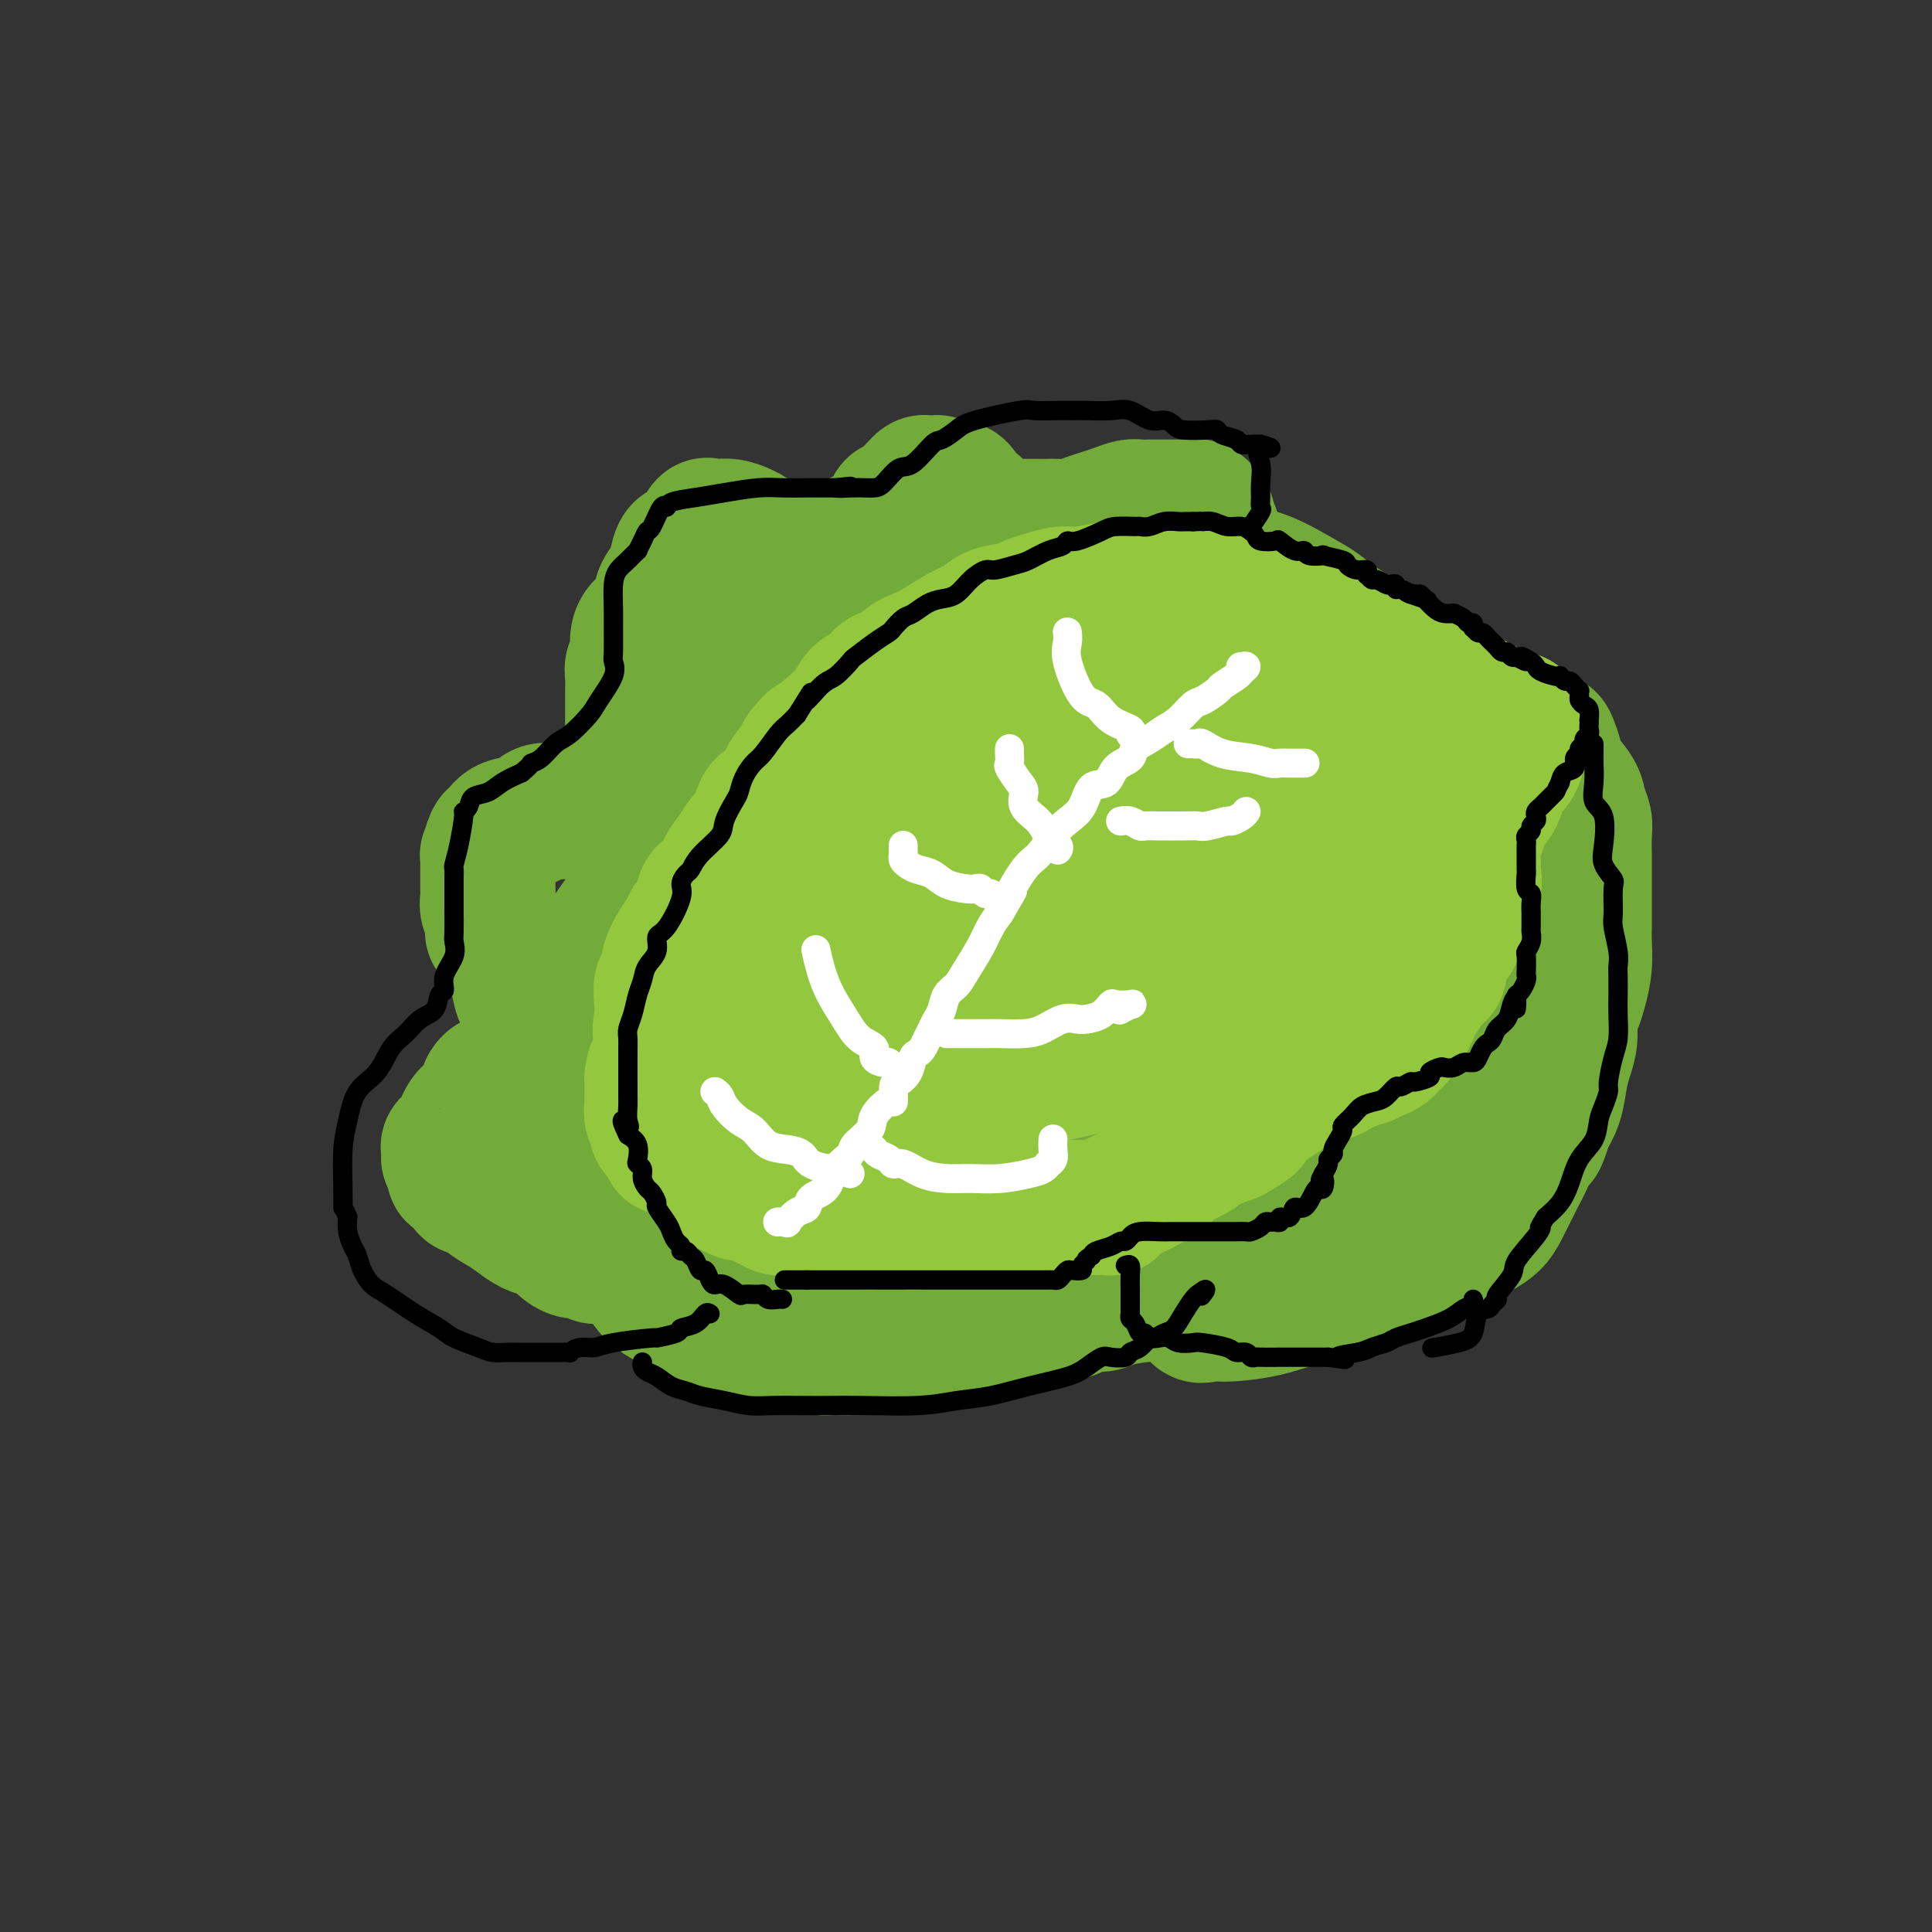 <svg viewBox='0 0 400 400' version='1.1' xmlns='http://www.w3.org/2000/svg' xmlns:xlink='http://www.w3.org/1999/xlink'><rect x="0" y="0" width="400" height="400" fill="#333333" stroke="none"/><g fill='none' stroke='#73AB3A' stroke-width='28' stroke-linecap='round' stroke-linejoin='round'><path d='M155,276c0.168,-0.012 0.337,-0.024 0,0c-0.337,0.024 -1.179,0.086 -2,0c-0.821,-0.086 -1.621,-0.318 -3,-1c-1.379,-0.682 -3.339,-1.815 -6,-3c-2.661,-1.185 -6.025,-2.424 -8,-4c-1.975,-1.576 -2.563,-3.490 -4,-5c-1.437,-1.510 -3.723,-2.615 -5,-4c-1.277,-1.385 -1.543,-3.048 -2,-4c-0.457,-0.952 -1.103,-1.191 -2,-3c-0.897,-1.809 -2.046,-5.189 -3,-8c-0.954,-2.811 -1.714,-5.054 -2,-7c-0.286,-1.946 -0.099,-3.594 0,-5c0.099,-1.406 0.110,-2.570 0,-5c-0.110,-2.430 -0.341,-6.128 0,-9c0.341,-2.872 1.255,-4.920 2,-8c0.745,-3.080 1.321,-7.191 3,-11c1.679,-3.809 4.462,-7.316 7,-11c2.538,-3.684 4.831,-7.546 7,-11c2.169,-3.454 4.214,-6.499 6,-9c1.786,-2.501 3.312,-4.458 5,-7c1.688,-2.542 3.537,-5.670 5,-8c1.463,-2.330 2.538,-3.863 4,-6c1.462,-2.137 3.310,-4.879 6,-7c2.690,-2.121 6.222,-3.621 9,-5c2.778,-1.379 4.801,-2.636 7,-4c2.199,-1.364 4.572,-2.835 7,-4c2.428,-1.165 4.910,-2.025 7,-3c2.090,-0.975 3.787,-2.065 6,-3c2.213,-0.935 4.942,-1.713 8,-2c3.058,-0.287 6.445,-0.082 10,0c3.555,0.082 7.277,0.041 11,0'/><path d='M228,119c6.499,-0.324 8.248,-0.134 11,0c2.752,0.134 6.509,0.212 10,0c3.491,-0.212 6.716,-0.715 10,0c3.284,0.715 6.628,2.648 9,4c2.372,1.352 3.772,2.124 5,3c1.228,0.876 2.285,1.856 4,3c1.715,1.144 4.089,2.453 6,4c1.911,1.547 3.359,3.333 5,5c1.641,1.667 3.475,3.215 5,5c1.525,1.785 2.740,3.806 4,6c1.260,2.194 2.566,4.559 4,7c1.434,2.441 2.998,4.956 4,8c1.002,3.044 1.443,6.617 2,10c0.557,3.383 1.229,6.575 2,10c0.771,3.425 1.641,7.083 2,12c0.359,4.917 0.206,11.093 0,15c-0.206,3.907 -0.464,5.546 -1,8c-0.536,2.454 -1.348,5.725 -2,8c-0.652,2.275 -1.143,3.556 -2,5c-0.857,1.444 -2.081,3.051 -4,5c-1.919,1.949 -4.535,4.241 -6,6c-1.465,1.759 -1.781,2.986 -3,4c-1.219,1.014 -3.343,1.813 -5,3c-1.657,1.187 -2.847,2.760 -5,4c-2.153,1.240 -5.270,2.146 -8,3c-2.730,0.854 -5.073,1.654 -7,2c-1.927,0.346 -3.436,0.236 -7,1c-3.564,0.764 -9.182,2.401 -14,3c-4.818,0.599 -8.836,0.161 -13,1c-4.164,0.839 -8.476,2.954 -13,4c-4.524,1.046 -9.262,1.023 -14,1'/><path d='M207,269c-13.426,2.322 -8.990,0.628 -9,0c-0.010,-0.628 -4.465,-0.191 -8,0c-3.535,0.191 -6.149,0.137 -9,0c-2.851,-0.137 -5.940,-0.358 -9,-1c-3.060,-0.642 -6.093,-1.705 -9,-3c-2.907,-1.295 -5.689,-2.821 -8,-4c-2.311,-1.179 -4.150,-2.010 -6,-3c-1.850,-0.990 -3.712,-2.140 -6,-5c-2.288,-2.860 -5.004,-7.430 -7,-11c-1.996,-3.570 -3.274,-6.139 -4,-9c-0.726,-2.861 -0.902,-6.012 -1,-9c-0.098,-2.988 -0.119,-5.811 0,-9c0.119,-3.189 0.378,-6.743 1,-10c0.622,-3.257 1.608,-6.217 3,-9c1.392,-2.783 3.190,-5.391 5,-8c1.810,-2.609 3.631,-5.220 6,-8c2.369,-2.780 5.285,-5.728 9,-9c3.715,-3.272 8.227,-6.867 12,-9c3.773,-2.133 6.805,-2.803 10,-4c3.195,-1.197 6.551,-2.919 11,-5c4.449,-2.081 9.990,-4.521 14,-6c4.010,-1.479 6.488,-1.999 9,-3c2.512,-1.001 5.059,-2.484 7,-3c1.941,-0.516 3.277,-0.067 5,0c1.723,0.067 3.831,-0.250 6,0c2.169,0.250 4.397,1.067 7,2c2.603,0.933 5.582,1.982 9,3c3.418,1.018 7.277,2.005 12,3c4.723,0.995 10.310,1.999 14,3c3.690,1.001 5.483,2.000 7,3c1.517,1.000 2.759,2.000 4,3'/><path d='M282,158c1.901,1.188 1.153,1.157 2,3c0.847,1.843 3.291,5.558 5,8c1.709,2.442 2.685,3.611 3,6c0.315,2.389 -0.030,5.998 0,9c0.030,3.002 0.437,5.395 0,9c-0.437,3.605 -1.717,8.421 -3,12c-1.283,3.579 -2.571,5.923 -4,8c-1.429,2.077 -3.001,3.889 -5,6c-1.999,2.111 -4.427,4.521 -7,7c-2.573,2.479 -5.292,5.029 -8,7c-2.708,1.971 -5.404,3.365 -8,5c-2.596,1.635 -5.093,3.512 -8,5c-2.907,1.488 -6.225,2.588 -11,4c-4.775,1.412 -11.005,3.135 -15,4c-3.995,0.865 -5.753,0.871 -9,1c-3.247,0.129 -7.983,0.381 -12,0c-4.017,-0.381 -7.315,-1.395 -11,-2c-3.685,-0.605 -7.757,-0.801 -10,-1c-2.243,-0.199 -2.658,-0.400 -3,-1c-0.342,-0.600 -0.612,-1.599 -1,-2c-0.388,-0.401 -0.894,-0.203 -1,-1c-0.106,-0.797 0.186,-2.590 0,-5c-0.186,-2.410 -0.852,-5.436 0,-9c0.852,-3.564 3.222,-7.665 5,-12c1.778,-4.335 2.965,-8.903 4,-13c1.035,-4.097 1.920,-7.722 5,-13c3.080,-5.278 8.356,-12.207 12,-17c3.644,-4.793 5.657,-7.450 9,-10c3.343,-2.550 8.015,-4.994 12,-8c3.985,-3.006 7.281,-6.573 11,-9c3.719,-2.427 7.859,-3.713 12,-5'/><path d='M246,144c6.888,-4.322 6.607,-4.128 7,-4c0.393,0.128 1.458,0.191 3,0c1.542,-0.191 3.560,-0.635 5,0c1.440,0.635 2.304,2.348 4,4c1.696,1.652 4.226,3.242 5,6c0.774,2.758 -0.208,6.684 0,10c0.208,3.316 1.605,6.021 1,12c-0.605,5.979 -3.214,15.231 -5,21c-1.786,5.769 -2.751,8.053 -5,11c-2.249,2.947 -5.781,6.556 -9,9c-3.219,2.444 -6.123,3.723 -10,6c-3.877,2.277 -8.726,5.550 -14,8c-5.274,2.450 -10.971,4.076 -16,5c-5.029,0.924 -9.389,1.147 -14,2c-4.611,0.853 -9.471,2.337 -13,3c-3.529,0.663 -5.725,0.504 -9,0c-3.275,-0.504 -7.627,-1.354 -11,-2c-3.373,-0.646 -5.766,-1.090 -7,-2c-1.234,-0.910 -1.308,-2.287 -2,-5c-0.692,-2.713 -2.000,-6.763 -2,-10c-0.000,-3.237 1.308,-5.663 4,-9c2.692,-3.337 6.767,-7.587 11,-12c4.233,-4.413 8.626,-8.990 13,-13c4.374,-4.010 8.731,-7.455 12,-10c3.269,-2.545 5.449,-4.191 7,-5c1.551,-0.809 2.473,-0.782 3,-1c0.527,-0.218 0.658,-0.680 1,-1c0.342,-0.320 0.896,-0.498 2,0c1.104,0.498 2.759,1.673 4,3c1.241,1.327 2.069,2.808 3,5c0.931,2.192 1.966,5.096 3,8'/><path d='M217,183c2.237,4.987 2.830,9.454 3,14c0.170,4.546 -0.083,9.169 -1,13c-0.917,3.831 -2.498,6.868 -5,10c-2.502,3.132 -5.927,6.357 -9,9c-3.073,2.643 -5.796,4.703 -8,6c-2.204,1.297 -3.888,1.832 -5,2c-1.112,0.168 -1.650,-0.030 -3,0c-1.350,0.030 -3.511,0.290 -6,-1c-2.489,-1.290 -5.305,-4.128 -7,-7c-1.695,-2.872 -2.267,-5.777 -2,-9c0.267,-3.223 1.375,-6.762 3,-10c1.625,-3.238 3.768,-6.174 10,-11c6.232,-4.826 16.552,-11.542 23,-15c6.448,-3.458 9.022,-3.659 11,-4c1.978,-0.341 3.359,-0.823 4,-1c0.641,-0.177 0.541,-0.048 1,0c0.459,0.048 1.479,0.014 3,0c1.521,-0.014 3.545,-0.008 5,0c1.455,0.008 2.340,0.018 4,0c1.660,-0.018 4.095,-0.065 5,0c0.905,0.065 0.281,0.241 1,0c0.719,-0.241 2.781,-0.900 3,0c0.219,0.900 -1.406,3.358 -3,6c-1.594,2.642 -3.158,5.469 -5,8c-1.842,2.531 -3.963,4.767 -6,7c-2.037,2.233 -3.989,4.465 -6,6c-2.011,1.535 -4.080,2.375 -6,4c-1.920,1.625 -3.691,4.036 -6,6c-2.309,1.964 -5.154,3.482 -8,5'/><path d='M207,221c-5.604,3.650 -6.615,2.276 -8,2c-1.385,-0.276 -3.145,0.548 -5,1c-1.855,0.452 -3.804,0.533 -6,0c-2.196,-0.533 -4.640,-1.679 -6,-3c-1.360,-1.321 -1.635,-2.817 -2,-6c-0.365,-3.183 -0.818,-8.052 -1,-10c-0.182,-1.948 -0.091,-0.974 0,0'/><path d='M125,260c-0.286,0.008 -0.573,0.017 -1,0c-0.427,-0.017 -0.996,-0.059 -1,0c-0.004,0.059 0.557,0.219 0,0c-0.557,-0.219 -2.231,-0.818 -3,-1c-0.769,-0.182 -0.632,0.054 -1,0c-0.368,-0.054 -1.242,-0.399 -2,-1c-0.758,-0.601 -1.399,-1.460 -2,-2c-0.601,-0.540 -1.162,-0.763 -2,-1c-0.838,-0.237 -1.953,-0.488 -3,-1c-1.047,-0.512 -2.024,-1.284 -3,-2c-0.976,-0.716 -1.949,-1.375 -3,-2c-1.051,-0.625 -2.179,-1.215 -3,-2c-0.821,-0.785 -1.334,-1.764 -2,-2c-0.666,-0.236 -1.484,0.270 -2,0c-0.516,-0.270 -0.731,-1.315 -1,-2c-0.269,-0.685 -0.594,-1.010 -1,-1c-0.406,0.010 -0.893,0.353 -1,0c-0.107,-0.353 0.166,-1.404 0,-2c-0.166,-0.596 -0.770,-0.738 -1,-1c-0.230,-0.262 -0.086,-0.643 0,-1c0.086,-0.357 0.115,-0.690 0,-1c-0.115,-0.310 -0.374,-0.598 0,-1c0.374,-0.402 1.381,-0.919 2,-2c0.619,-1.081 0.848,-2.724 2,-4c1.152,-1.276 3.226,-2.183 4,-3c0.774,-0.817 0.249,-1.543 0,-2c-0.249,-0.457 -0.221,-0.645 0,-1c0.221,-0.355 0.637,-0.879 1,-1c0.363,-0.121 0.675,0.160 1,0c0.325,-0.160 0.664,-0.760 1,-1c0.336,-0.240 0.668,-0.120 1,0'/><path d='M105,223c1.129,-1.400 -0.047,-0.900 0,-1c0.047,-0.100 1.319,-0.800 2,-1c0.681,-0.200 0.771,0.101 1,0c0.229,-0.101 0.597,-0.605 1,-1c0.403,-0.395 0.840,-0.681 1,-1c0.160,-0.319 0.042,-0.670 0,-1c-0.042,-0.330 -0.009,-0.639 0,-1c0.009,-0.361 -0.004,-0.774 0,-1c0.004,-0.226 0.027,-0.265 0,-1c-0.027,-0.735 -0.104,-2.166 0,-3c0.104,-0.834 0.389,-1.071 0,-2c-0.389,-0.929 -1.453,-2.549 -2,-4c-0.547,-1.451 -0.576,-2.734 -1,-4c-0.424,-1.266 -1.242,-2.517 -2,-4c-0.758,-1.483 -1.457,-3.198 -2,-4c-0.543,-0.802 -0.930,-0.690 -1,-1c-0.070,-0.310 0.177,-1.042 0,-2c-0.177,-0.958 -0.780,-2.142 -1,-3c-0.220,-0.858 -0.059,-1.391 0,-2c0.059,-0.609 0.015,-1.295 0,-2c-0.015,-0.705 -0.001,-1.429 0,-2c0.001,-0.571 -0.011,-0.988 0,-2c0.011,-1.012 0.046,-2.618 0,-3c-0.046,-0.382 -0.171,0.460 0,0c0.171,-0.460 0.640,-2.222 1,-3c0.360,-0.778 0.611,-0.573 1,-1c0.389,-0.427 0.916,-1.487 2,-2c1.084,-0.513 2.723,-0.478 4,-1c1.277,-0.522 2.190,-1.602 3,-2c0.810,-0.398 1.517,-0.114 2,0c0.483,0.114 0.741,0.057 1,0'/><path d='M115,168c1.722,-0.464 1.027,-0.124 1,0c-0.027,0.124 0.613,0.033 1,0c0.387,-0.033 0.523,-0.009 1,0c0.477,0.009 1.297,0.003 2,0c0.703,-0.003 1.288,-0.004 2,0c0.712,0.004 1.549,0.013 2,0c0.451,-0.013 0.516,-0.048 1,0c0.484,0.048 1.386,0.180 2,0c0.614,-0.180 0.939,-0.672 1,-1c0.061,-0.328 -0.141,-0.493 0,-1c0.141,-0.507 0.626,-1.356 1,-2c0.374,-0.644 0.636,-1.082 1,-2c0.364,-0.918 0.830,-2.315 1,-4c0.170,-1.685 0.046,-3.658 0,-5c-0.046,-1.342 -0.012,-2.054 0,-3c0.012,-0.946 0.002,-2.126 0,-3c-0.002,-0.874 0.003,-1.441 0,-2c-0.003,-0.559 -0.015,-1.111 0,-2c0.015,-0.889 0.058,-2.114 0,-3c-0.058,-0.886 -0.215,-1.433 0,-2c0.215,-0.567 0.802,-1.156 1,-2c0.198,-0.844 0.007,-1.944 0,-3c-0.007,-1.056 0.169,-2.067 1,-3c0.831,-0.933 2.316,-1.788 3,-3c0.684,-1.212 0.567,-2.781 1,-4c0.433,-1.219 1.415,-2.090 2,-3c0.585,-0.910 0.773,-1.860 1,-3c0.227,-1.140 0.493,-2.468 1,-3c0.507,-0.532 1.253,-0.266 2,0'/><path d='M143,114c2.107,-3.497 1.873,-2.741 2,-3c0.127,-0.259 0.614,-1.534 1,-2c0.386,-0.466 0.673,-0.123 1,0c0.327,0.123 0.696,0.024 1,0c0.304,-0.024 0.543,0.026 1,0c0.457,-0.026 1.133,-0.127 2,0c0.867,0.127 1.924,0.481 3,1c1.076,0.519 2.171,1.204 3,2c0.829,0.796 1.394,1.705 2,2c0.606,0.295 1.255,-0.022 2,0c0.745,0.022 1.586,0.384 2,1c0.414,0.616 0.401,1.486 1,2c0.599,0.514 1.810,0.674 3,1c1.190,0.326 2.360,0.819 3,1c0.640,0.181 0.749,0.049 1,0c0.251,-0.049 0.645,-0.014 1,0c0.355,0.014 0.670,0.007 1,0c0.330,-0.007 0.676,-0.014 1,0c0.324,0.014 0.625,0.048 1,0c0.375,-0.048 0.822,-0.179 1,0c0.178,0.179 0.087,0.668 0,1c-0.087,0.332 -0.170,0.506 -1,1c-0.830,0.494 -2.408,1.309 -4,2c-1.592,0.691 -3.200,1.257 -4,2c-0.800,0.743 -0.792,1.661 -1,2c-0.208,0.339 -0.631,0.097 -1,0c-0.369,-0.097 -0.685,-0.048 -1,0'/><path d='M164,127c-2.093,1.237 -1.325,0.329 -1,0c0.325,-0.329 0.206,-0.077 0,0c-0.206,0.077 -0.500,-0.019 -1,0c-0.500,0.019 -1.206,0.153 -2,0c-0.794,-0.153 -1.678,-0.594 -2,-1c-0.322,-0.406 -0.084,-0.776 0,-1c0.084,-0.224 0.012,-0.300 0,-1c-0.012,-0.700 0.035,-2.024 1,-3c0.965,-0.976 2.849,-1.606 4,-2c1.151,-0.394 1.569,-0.554 2,-1c0.431,-0.446 0.876,-1.179 2,-2c1.124,-0.821 2.928,-1.729 4,-2c1.072,-0.271 1.411,0.096 2,0c0.589,-0.096 1.427,-0.655 2,-1c0.573,-0.345 0.879,-0.477 2,-1c1.121,-0.523 3.055,-1.436 4,-2c0.945,-0.564 0.900,-0.780 1,-1c0.100,-0.220 0.345,-0.444 1,-1c0.655,-0.556 1.720,-1.444 2,-2c0.280,-0.556 -0.223,-0.780 0,-1c0.223,-0.220 1.173,-0.437 2,-1c0.827,-0.563 1.531,-1.471 2,-2c0.469,-0.529 0.704,-0.677 1,-1c0.296,-0.323 0.653,-0.819 1,-1c0.347,-0.181 0.684,-0.046 1,0c0.316,0.046 0.610,0.002 1,0c0.390,-0.002 0.874,0.038 1,0c0.126,-0.038 -0.107,-0.154 0,0c0.107,0.154 0.553,0.577 1,1'/><path d='M195,101c1.025,0.163 1.588,0.070 2,0c0.412,-0.070 0.673,-0.118 1,0c0.327,0.118 0.721,0.403 1,1c0.279,0.597 0.442,1.505 1,2c0.558,0.495 1.511,0.578 2,1c0.489,0.422 0.515,1.185 1,2c0.485,0.815 1.430,1.682 2,2c0.570,0.318 0.766,0.085 1,0c0.234,-0.085 0.506,-0.023 1,0c0.494,0.023 1.209,0.006 2,0c0.791,-0.006 1.657,-0.001 3,0c1.343,0.001 3.164,-0.003 4,0c0.836,0.003 0.688,0.012 1,0c0.312,-0.012 1.083,-0.044 2,0c0.917,0.044 1.978,0.166 3,0c1.022,-0.166 2.003,-0.619 3,-1c0.997,-0.381 2.009,-0.691 3,-1c0.991,-0.309 1.960,-0.619 3,-1c1.040,-0.381 2.152,-0.834 3,-1c0.848,-0.166 1.431,-0.045 2,0c0.569,0.045 1.125,0.012 2,0c0.875,-0.012 2.068,-0.005 3,0c0.932,0.005 1.602,0.008 2,0c0.398,-0.008 0.522,-0.028 1,0c0.478,0.028 1.309,0.103 2,0c0.691,-0.103 1.242,-0.386 2,0c0.758,0.386 1.722,1.440 2,2c0.278,0.560 -0.132,0.624 0,1c0.132,0.376 0.805,1.063 1,2c0.195,0.937 -0.087,2.125 0,3c0.087,0.875 0.544,1.438 1,2'/><path d='M252,115c0.613,1.939 0.145,1.788 0,2c-0.145,0.212 0.034,0.789 0,1c-0.034,0.211 -0.282,0.057 -1,0c-0.718,-0.057 -1.908,-0.015 -3,0c-1.092,0.015 -2.088,0.004 -6,0c-3.912,-0.004 -10.739,0.001 -15,0c-4.261,-0.001 -5.954,-0.006 -8,0c-2.046,0.006 -4.444,0.024 -8,0c-3.556,-0.024 -8.268,-0.088 -13,0c-4.732,0.088 -9.482,0.330 -14,1c-4.518,0.670 -8.803,1.769 -13,3c-4.197,1.231 -8.304,2.594 -12,4c-3.696,1.406 -6.980,2.853 -10,4c-3.020,1.147 -5.776,1.992 -8,3c-2.224,1.008 -3.916,2.177 -5,3c-1.084,0.823 -1.561,1.298 -2,2c-0.439,0.702 -0.840,1.629 -1,2c-0.160,0.371 -0.080,0.185 0,0'/><path d='M143,268c-0.309,-0.085 -0.619,-0.171 -1,0c-0.381,0.171 -0.834,0.598 -1,0c-0.166,-0.598 -0.044,-2.222 0,-3c0.044,-0.778 0.012,-0.712 0,-1c-0.012,-0.288 -0.003,-0.931 0,-1c0.003,-0.069 0.002,0.438 0,0c-0.002,-0.438 -0.004,-1.819 0,-3c0.004,-1.181 0.016,-2.161 0,-3c-0.016,-0.839 -0.058,-1.537 0,-2c0.058,-0.463 0.217,-0.690 1,-1c0.783,-0.310 2.189,-0.702 3,-1c0.811,-0.298 1.027,-0.502 2,-1c0.973,-0.498 2.702,-1.289 4,-2c1.298,-0.711 2.165,-1.343 5,-2c2.835,-0.657 7.638,-1.338 11,-2c3.362,-0.662 5.283,-1.303 7,-2c1.717,-0.697 3.229,-1.450 4,-2c0.771,-0.550 0.799,-0.897 1,-1c0.201,-0.103 0.574,0.037 1,0c0.426,-0.037 0.905,-0.252 1,0c0.095,0.252 -0.195,0.970 0,2c0.195,1.030 0.874,2.373 1,3c0.126,0.627 -0.300,0.539 0,1c0.300,0.461 1.326,1.472 2,2c0.674,0.528 0.995,0.575 2,1c1.005,0.425 2.694,1.230 4,2c1.306,0.770 2.230,1.506 3,2c0.770,0.494 1.385,0.747 2,1'/><path d='M195,255c1.884,0.941 1.093,0.293 1,0c-0.093,-0.293 0.511,-0.232 1,0c0.489,0.232 0.862,0.636 1,1c0.138,0.364 0.040,0.687 0,1c-0.040,0.313 -0.021,0.616 0,1c0.021,0.384 0.046,0.847 0,1c-0.046,0.153 -0.163,-0.006 0,0c0.163,0.006 0.605,0.177 0,1c-0.605,0.823 -2.257,2.300 -3,3c-0.743,0.700 -0.578,0.625 -1,1c-0.422,0.375 -1.433,1.200 -2,2c-0.567,0.800 -0.692,1.573 -1,2c-0.308,0.427 -0.799,0.507 -2,1c-1.201,0.493 -3.113,1.400 -5,2c-1.887,0.600 -3.747,0.893 -5,1c-1.253,0.107 -1.897,0.029 -3,0c-1.103,-0.029 -2.666,-0.007 -4,0c-1.334,0.007 -2.438,0.001 -4,0c-1.562,-0.001 -3.581,0.002 -5,0c-1.419,-0.002 -2.238,-0.011 -3,0c-0.762,0.011 -1.468,0.040 -2,0c-0.532,-0.040 -0.889,-0.151 -1,0c-0.111,0.151 0.025,0.562 0,1c-0.025,0.438 -0.211,0.901 0,1c0.211,0.099 0.819,-0.167 1,0c0.181,0.167 -0.065,0.766 0,1c0.065,0.234 0.441,0.101 1,0c0.559,-0.101 1.303,-0.172 2,0c0.697,0.172 1.349,0.586 2,1'/><path d='M163,276c1.225,0.801 1.287,0.803 2,1c0.713,0.197 2.078,0.589 3,1c0.922,0.411 1.403,0.843 2,1c0.597,0.157 1.310,0.040 2,0c0.690,-0.040 1.355,-0.004 3,0c1.645,0.004 4.269,-0.023 6,0c1.731,0.023 2.570,0.098 4,0c1.430,-0.098 3.451,-0.369 5,-1c1.549,-0.631 2.627,-1.623 4,-2c1.373,-0.377 3.040,-0.139 4,0c0.960,0.139 1.211,0.178 2,0c0.789,-0.178 2.115,-0.573 3,-1c0.885,-0.427 1.328,-0.884 2,-1c0.672,-0.116 1.573,0.110 3,0c1.427,-0.110 3.378,-0.555 5,-1c1.622,-0.445 2.913,-0.889 4,-1c1.087,-0.111 1.968,0.111 3,0c1.032,-0.111 2.214,-0.555 3,-1c0.786,-0.445 1.175,-0.890 2,-1c0.825,-0.110 2.086,0.114 3,0c0.914,-0.114 1.480,-0.567 3,-1c1.520,-0.433 3.995,-0.847 6,-1c2.005,-0.153 3.541,-0.044 5,0c1.459,0.044 2.843,0.022 4,0c1.157,-0.022 2.089,-0.045 3,0c0.911,0.045 1.801,0.156 3,0c1.199,-0.156 2.705,-0.581 4,-1c1.295,-0.419 2.378,-0.834 3,-1c0.622,-0.166 0.783,-0.083 1,0c0.217,0.083 0.491,0.167 1,0c0.509,-0.167 1.255,-0.583 2,-1'/><path d='M263,265c12.449,-2.348 4.571,-1.220 2,-1c-2.571,0.220 0.166,-0.470 2,-1c1.834,-0.530 2.766,-0.900 3,-1c0.234,-0.100 -0.229,0.069 0,0c0.229,-0.069 1.149,-0.376 2,-1c0.851,-0.624 1.632,-1.566 2,-2c0.368,-0.434 0.322,-0.359 1,-1c0.678,-0.641 2.080,-1.998 3,-3c0.920,-1.002 1.357,-1.647 2,-2c0.643,-0.353 1.492,-0.413 2,-1c0.508,-0.587 0.675,-1.703 1,-2c0.325,-0.297 0.809,0.223 1,0c0.191,-0.223 0.091,-1.191 0,-2c-0.091,-0.809 -0.172,-1.460 0,-2c0.172,-0.540 0.596,-0.968 1,-1c0.404,-0.032 0.789,0.332 1,0c0.211,-0.332 0.249,-1.359 0,-2c-0.249,-0.641 -0.785,-0.898 -1,-1c-0.215,-0.102 -0.107,-0.051 0,0'/><path d='M305,154c-0.126,-0.030 -0.251,-0.061 0,0c0.251,0.061 0.879,0.212 2,0c1.121,-0.212 2.735,-0.789 4,-1c1.265,-0.211 2.179,-0.056 3,0c0.821,0.056 1.547,0.015 2,0c0.453,-0.015 0.632,-0.003 1,0c0.368,0.003 0.925,-0.004 1,0c0.075,0.004 -0.333,0.019 0,0c0.333,-0.019 1.406,-0.073 2,0c0.594,0.073 0.708,0.273 1,1c0.292,0.727 0.761,1.980 1,3c0.239,1.020 0.246,1.808 1,3c0.754,1.192 2.255,2.787 3,4c0.745,1.213 0.736,2.042 1,3c0.264,0.958 0.803,2.043 1,3c0.197,0.957 0.053,1.786 0,3c-0.053,1.214 -0.014,2.814 0,4c0.014,1.186 0.004,1.957 0,3c-0.004,1.043 -0.000,2.357 0,4c0.000,1.643 -0.003,3.616 0,5c0.003,1.384 0.012,2.180 0,3c-0.012,0.820 -0.046,1.664 0,3c0.046,1.336 0.171,3.165 0,5c-0.171,1.835 -0.637,3.677 -1,5c-0.363,1.323 -0.622,2.127 -1,3c-0.378,0.873 -0.874,1.815 -1,3c-0.126,1.185 0.118,2.613 0,4c-0.118,1.387 -0.599,2.733 -1,4c-0.401,1.267 -0.723,2.457 -1,4c-0.277,1.543 -0.508,3.441 -1,5c-0.492,1.559 -1.246,2.780 -2,4'/><path d='M320,232c-1.590,5.656 -1.566,3.794 -2,4c-0.434,0.206 -1.325,2.478 -2,4c-0.675,1.522 -1.133,2.295 -2,4c-0.867,1.705 -2.142,4.344 -3,6c-0.858,1.656 -1.300,2.330 -2,3c-0.700,0.670 -1.659,1.336 -3,2c-1.341,0.664 -3.064,1.328 -4,2c-0.936,0.672 -1.084,1.353 -2,2c-0.916,0.647 -2.598,1.259 -4,2c-1.402,0.741 -2.522,1.612 -4,2c-1.478,0.388 -3.312,0.293 -5,1c-1.688,0.707 -3.229,2.218 -5,3c-1.771,0.782 -3.774,0.836 -6,1c-2.226,0.164 -4.677,0.436 -7,1c-2.323,0.564 -4.519,1.418 -7,2c-2.481,0.582 -5.246,0.891 -7,1c-1.754,0.109 -2.497,0.018 -3,0c-0.503,-0.018 -0.767,0.038 -1,0c-0.233,-0.038 -0.435,-0.171 -1,0c-0.565,0.171 -1.492,0.647 -2,0c-0.508,-0.647 -0.598,-2.417 -1,-4c-0.402,-1.583 -1.117,-2.980 -2,-5c-0.883,-2.020 -1.935,-4.662 -3,-7c-1.065,-2.338 -2.143,-4.373 -3,-7c-0.857,-2.627 -1.493,-5.845 -2,-8c-0.507,-2.155 -0.885,-3.248 -1,-4c-0.115,-0.752 0.033,-1.163 0,-4c-0.033,-2.837 -0.246,-8.101 0,-12c0.246,-3.899 0.951,-6.434 2,-10c1.049,-3.566 2.443,-8.162 4,-12c1.557,-3.838 3.279,-6.919 5,-10'/><path d='M247,189c2.310,-4.665 3.586,-5.327 5,-7c1.414,-1.673 2.965,-4.356 4,-6c1.035,-1.644 1.554,-2.249 2,-3c0.446,-0.751 0.818,-1.647 1,-2c0.182,-0.353 0.174,-0.164 0,-1c-0.174,-0.836 -0.516,-2.697 -1,-4c-0.484,-1.303 -1.112,-2.049 -2,-3c-0.888,-0.951 -2.038,-2.109 -4,-3c-1.962,-0.891 -4.736,-1.516 -6,-2c-1.264,-0.484 -1.017,-0.828 -1,-1c0.017,-0.172 -0.196,-0.172 -1,0c-0.804,0.172 -2.198,0.518 -4,2c-1.802,1.482 -4.011,4.102 -6,7c-1.989,2.898 -3.759,6.075 -6,9c-2.241,2.925 -4.954,5.598 -7,8c-2.046,2.402 -3.424,4.533 -5,7c-1.576,2.467 -3.350,5.270 -5,8c-1.650,2.730 -3.174,5.387 -4,7c-0.826,1.613 -0.953,2.184 -1,3c-0.047,0.816 -0.016,1.879 0,3c0.016,1.121 0.015,2.301 0,3c-0.015,0.699 -0.045,0.919 0,1c0.045,0.081 0.167,0.024 0,0c-0.167,-0.024 -0.621,-0.016 -1,0c-0.379,0.016 -0.684,0.038 -1,0c-0.316,-0.038 -0.644,-0.138 -1,0c-0.356,0.138 -0.739,0.512 -2,0c-1.261,-0.512 -3.400,-1.910 -7,-4c-3.600,-2.090 -8.662,-4.870 -13,-7c-4.338,-2.130 -7.954,-3.608 -11,-5c-3.046,-1.392 -5.523,-2.696 -8,-4'/><path d='M162,195c-7.766,-3.122 -5.181,-1.428 -5,-1c0.181,0.428 -2.043,-0.410 -3,-1c-0.957,-0.590 -0.649,-0.930 -1,-1c-0.351,-0.070 -1.362,0.132 -2,0c-0.638,-0.132 -0.903,-0.596 -1,-1c-0.097,-0.404 -0.026,-0.747 0,-1c0.026,-0.253 0.007,-0.414 0,-1c-0.007,-0.586 -0.002,-1.596 0,-2c0.002,-0.404 0.001,-0.202 0,0'/></g>
<g fill='none' stroke='#93C83E' stroke-width='28' stroke-linecap='round' stroke-linejoin='round'><path d='M158,247c0.098,0.001 0.196,0.001 0,0c-0.196,-0.001 -0.687,-0.004 -1,0c-0.313,0.004 -0.450,0.014 -1,0c-0.550,-0.014 -1.513,-0.052 -2,0c-0.487,0.052 -0.498,0.194 -1,0c-0.502,-0.194 -1.496,-0.723 -2,-1c-0.504,-0.277 -0.517,-0.302 -1,-1c-0.483,-0.698 -1.436,-2.070 -2,-3c-0.564,-0.930 -0.740,-1.417 -1,-2c-0.260,-0.583 -0.606,-1.263 -1,-2c-0.394,-0.737 -0.837,-1.531 -1,-2c-0.163,-0.469 -0.048,-0.612 0,-1c0.048,-0.388 0.027,-1.019 0,-2c-0.027,-0.981 -0.060,-2.311 0,-3c0.060,-0.689 0.212,-0.738 0,-1c-0.212,-0.262 -0.789,-0.738 -1,-1c-0.211,-0.262 -0.057,-0.311 0,-1c0.057,-0.689 0.015,-2.018 0,-3c-0.015,-0.982 -0.004,-1.618 0,-2c0.004,-0.382 0.001,-0.511 0,-1c-0.001,-0.489 -0.000,-1.338 0,-2c0.000,-0.662 0.000,-1.139 0,-2c-0.000,-0.861 -0.000,-2.108 0,-3c0.000,-0.892 -0.000,-1.429 0,-2c0.000,-0.571 0.000,-1.174 0,-2c-0.000,-0.826 -0.001,-1.874 0,-3c0.001,-1.126 0.003,-2.329 0,-3c-0.003,-0.671 -0.011,-0.809 0,-2c0.011,-1.191 0.041,-3.436 0,-5c-0.041,-1.564 -0.155,-2.447 0,-3c0.155,-0.553 0.577,-0.777 1,-1'/><path d='M145,193c0.029,-6.854 0.102,-2.989 0,-2c-0.102,0.989 -0.378,-0.898 0,-2c0.378,-1.102 1.410,-1.421 2,-2c0.590,-0.579 0.739,-1.420 1,-2c0.261,-0.580 0.633,-0.898 1,-1c0.367,-0.102 0.729,0.013 1,0c0.271,-0.013 0.451,-0.154 1,0c0.549,0.154 1.468,0.603 2,1c0.532,0.397 0.679,0.744 1,1c0.321,0.256 0.818,0.423 1,1c0.182,0.577 0.051,1.565 0,2c-0.051,0.435 -0.022,0.317 0,1c0.022,0.683 0.035,2.166 0,3c-0.035,0.834 -0.120,1.017 0,2c0.120,0.983 0.444,2.765 0,4c-0.444,1.235 -1.654,1.923 -3,3c-1.346,1.077 -2.826,2.542 -4,4c-1.174,1.458 -2.041,2.909 -3,4c-0.959,1.091 -2.008,1.821 -3,3c-0.992,1.179 -1.926,2.806 -3,4c-1.074,1.194 -2.288,1.955 -3,3c-0.712,1.045 -0.923,2.374 -1,3c-0.077,0.626 -0.020,0.548 0,1c0.020,0.452 0.004,1.433 0,2c-0.004,0.567 0.003,0.719 0,1c-0.003,0.281 -0.016,0.690 0,1c0.016,0.310 0.062,0.519 0,1c-0.062,0.481 -0.233,1.232 0,2c0.233,0.768 0.870,1.553 1,2c0.130,0.447 -0.249,0.556 0,1c0.249,0.444 1.124,1.222 2,2'/><path d='M138,236c0.407,2.638 0.424,1.233 1,1c0.576,-0.233 1.712,0.707 2,1c0.288,0.293 -0.271,-0.061 0,0c0.271,0.061 1.372,0.538 2,1c0.628,0.462 0.784,0.908 1,1c0.216,0.092 0.491,-0.172 1,0c0.509,0.172 1.253,0.778 2,1c0.747,0.222 1.499,0.059 2,0c0.501,-0.059 0.751,-0.016 1,0c0.249,0.016 0.498,0.004 1,0c0.502,-0.004 1.257,-0.001 2,0c0.743,0.001 1.473,0.000 2,0c0.527,-0.000 0.852,-0.000 1,0c0.148,0.000 0.121,0.001 1,0c0.879,-0.001 2.666,-0.003 4,0c1.334,0.003 2.215,0.011 3,0c0.785,-0.011 1.475,-0.041 2,0c0.525,0.041 0.885,0.155 1,0c0.115,-0.155 -0.015,-0.577 0,-1c0.015,-0.423 0.174,-0.846 1,-1c0.826,-0.154 2.318,-0.037 3,0c0.682,0.037 0.553,-0.005 1,0c0.447,0.005 1.470,0.058 2,0c0.530,-0.058 0.566,-0.227 1,0c0.434,0.227 1.267,0.848 2,1c0.733,0.152 1.366,-0.167 2,0c0.634,0.167 1.269,0.818 2,1c0.731,0.182 1.557,-0.106 2,0c0.443,0.106 0.504,0.605 1,1c0.496,0.395 1.427,0.684 2,1c0.573,0.316 0.786,0.658 1,1'/><path d='M187,244c2.418,1.256 1.962,1.895 2,2c0.038,0.105 0.571,-0.326 1,0c0.429,0.326 0.753,1.408 1,2c0.247,0.592 0.416,0.695 1,1c0.584,0.305 1.581,0.814 2,1c0.419,0.186 0.259,0.050 1,0c0.741,-0.050 2.383,-0.013 3,0c0.617,0.013 0.209,0.004 1,0c0.791,-0.004 2.782,-0.001 4,0c1.218,0.001 1.663,0.000 3,0c1.337,-0.000 3.565,-0.000 5,0c1.435,0.000 2.076,0.000 3,0c0.924,-0.000 2.131,-0.000 3,0c0.869,0.000 1.399,-0.000 2,0c0.601,0.000 1.272,0.000 2,0c0.728,-0.000 1.512,-0.000 2,0c0.488,0.000 0.681,0.001 1,0c0.319,-0.001 0.763,-0.003 1,0c0.237,0.003 0.266,0.012 1,0c0.734,-0.012 2.172,-0.044 3,0c0.828,0.044 1.045,0.163 1,0c-0.045,-0.163 -0.354,-0.607 0,-1c0.354,-0.393 1.369,-0.734 2,-1c0.631,-0.266 0.877,-0.455 2,-1c1.123,-0.545 3.123,-1.444 4,-2c0.877,-0.556 0.631,-0.768 1,-1c0.369,-0.232 1.353,-0.485 2,-1c0.647,-0.515 0.957,-1.293 2,-2c1.043,-0.707 2.819,-1.344 4,-2c1.181,-0.656 1.766,-1.330 3,-2c1.234,-0.670 3.117,-1.335 5,-2'/><path d='M255,235c4.780,-2.839 3.729,-2.437 4,-3c0.271,-0.563 1.865,-2.092 3,-3c1.135,-0.908 1.810,-1.196 3,-2c1.190,-0.804 2.896,-2.123 5,-3c2.104,-0.877 4.605,-1.310 6,-2c1.395,-0.690 1.683,-1.635 2,-2c0.317,-0.365 0.662,-0.149 1,0c0.338,0.149 0.668,0.232 1,0c0.332,-0.232 0.665,-0.779 1,-1c0.335,-0.221 0.672,-0.115 1,0c0.328,0.115 0.647,0.238 1,0c0.353,-0.238 0.738,-0.839 1,-1c0.262,-0.161 0.399,0.116 1,0c0.601,-0.116 1.666,-0.626 2,-1c0.334,-0.374 -0.064,-0.611 0,-1c0.064,-0.389 0.591,-0.931 1,-1c0.409,-0.069 0.702,0.333 1,0c0.298,-0.333 0.601,-1.401 1,-2c0.399,-0.599 0.895,-0.729 1,-1c0.105,-0.271 -0.180,-0.683 0,-1c0.180,-0.317 0.826,-0.540 1,-1c0.174,-0.460 -0.122,-1.156 0,-2c0.122,-0.844 0.664,-1.836 1,-2c0.336,-0.164 0.468,0.500 1,0c0.532,-0.500 1.466,-2.164 2,-3c0.534,-0.836 0.668,-0.843 1,-1c0.332,-0.157 0.862,-0.465 1,-1c0.138,-0.535 -0.117,-1.298 0,-2c0.117,-0.702 0.605,-1.343 1,-2c0.395,-0.657 0.698,-1.328 1,-2'/><path d='M300,195c2.249,-3.632 1.371,-1.712 1,-1c-0.371,0.712 -0.235,0.215 0,-1c0.235,-1.215 0.571,-3.149 1,-4c0.429,-0.851 0.952,-0.620 1,-1c0.048,-0.380 -0.379,-1.372 0,-2c0.379,-0.628 1.566,-0.893 2,-2c0.434,-1.107 0.116,-3.057 0,-4c-0.116,-0.943 -0.031,-0.878 0,-1c0.031,-0.122 0.007,-0.432 0,-1c-0.007,-0.568 0.002,-1.395 0,-2c-0.002,-0.605 -0.015,-0.989 0,-1c0.015,-0.011 0.057,0.352 0,0c-0.057,-0.352 -0.214,-1.420 0,-2c0.214,-0.580 0.797,-0.671 1,-1c0.203,-0.329 0.025,-0.897 0,-1c-0.025,-0.103 0.101,0.257 0,0c-0.101,-0.257 -0.430,-1.132 0,-2c0.430,-0.868 1.618,-1.728 2,-2c0.382,-0.272 -0.041,0.046 0,0c0.041,-0.046 0.546,-0.455 1,-1c0.454,-0.545 0.856,-1.224 1,-2c0.144,-0.776 0.028,-1.647 0,-2c-0.028,-0.353 0.031,-0.189 0,0c-0.031,0.189 -0.153,0.401 0,0c0.153,-0.401 0.580,-1.416 1,-2c0.420,-0.584 0.834,-0.738 1,-1c0.166,-0.262 0.083,-0.631 0,-1'/><path d='M312,158c2.022,-5.676 1.077,-1.367 1,0c-0.077,1.367 0.715,-0.207 1,-1c0.285,-0.793 0.062,-0.804 0,-1c-0.062,-0.196 0.036,-0.577 0,-1c-0.036,-0.423 -0.206,-0.887 0,-1c0.206,-0.113 0.788,0.125 1,0c0.212,-0.125 0.053,-0.611 0,-1c-0.053,-0.389 0.002,-0.679 0,-1c-0.002,-0.321 -0.059,-0.674 0,-1c0.059,-0.326 0.233,-0.626 0,-1c-0.233,-0.374 -0.872,-0.821 -1,-1c-0.128,-0.179 0.257,-0.089 0,0c-0.257,0.089 -1.154,0.178 -2,0c-0.846,-0.178 -1.642,-0.622 -2,-1c-0.358,-0.378 -0.280,-0.690 -1,-1c-0.720,-0.310 -2.239,-0.619 -3,-1c-0.761,-0.381 -0.765,-0.834 -1,-1c-0.235,-0.166 -0.702,-0.044 -1,0c-0.298,0.044 -0.426,0.012 -1,0c-0.574,-0.012 -1.592,-0.003 -2,0c-0.408,0.003 -0.204,0.002 0,0'/><path d='M301,145c-2.871,-0.952 -3.050,-0.833 -3,-1c0.050,-0.167 0.329,-0.619 0,-1c-0.329,-0.381 -1.265,-0.692 -2,-1c-0.735,-0.308 -1.267,-0.612 -2,-1c-0.733,-0.388 -1.667,-0.860 -2,-1c-0.333,-0.140 -0.066,0.050 -1,0c-0.934,-0.050 -3.069,-0.341 -4,-1c-0.931,-0.659 -0.656,-1.685 -1,-2c-0.344,-0.315 -1.305,0.080 -2,0c-0.695,-0.080 -1.122,-0.634 -2,-1c-0.878,-0.366 -2.207,-0.542 -3,-1c-0.793,-0.458 -1.050,-1.197 -2,-2c-0.950,-0.803 -2.595,-1.669 -3,-2c-0.405,-0.331 0.428,-0.127 0,0c-0.428,0.127 -2.117,0.178 -3,0c-0.883,-0.178 -0.961,-0.586 -1,-1c-0.039,-0.414 -0.037,-0.832 0,-1c0.037,-0.168 0.111,-0.084 0,0c-0.111,0.084 -0.407,0.167 -1,0c-0.593,-0.167 -1.481,-0.583 -2,-1c-0.519,-0.417 -0.667,-0.834 -1,-1c-0.333,-0.166 -0.849,-0.082 -1,0c-0.151,0.082 0.065,0.162 0,0c-0.065,-0.162 -0.411,-0.565 -1,-1c-0.589,-0.435 -1.420,-0.901 -2,-1c-0.580,-0.099 -0.908,0.169 -1,0c-0.092,-0.169 0.052,-0.776 0,-1c-0.052,-0.224 -0.301,-0.064 -1,0c-0.699,0.064 -1.850,0.032 -3,0'/><path d='M257,124c-7.142,-3.476 -2.998,-1.667 -2,-1c0.998,0.667 -1.149,0.193 -2,0c-0.851,-0.193 -0.406,-0.104 -1,0c-0.594,0.104 -2.226,0.224 -3,0c-0.774,-0.224 -0.690,-0.792 -1,-1c-0.310,-0.208 -1.015,-0.056 -2,0c-0.985,0.056 -2.251,0.015 -3,0c-0.749,-0.015 -0.981,-0.005 -2,0c-1.019,0.005 -2.825,0.005 -4,0c-1.175,-0.005 -1.720,-0.016 -2,0c-0.280,0.016 -0.294,0.060 -1,0c-0.706,-0.060 -2.105,-0.223 -4,0c-1.895,0.223 -4.287,0.834 -6,1c-1.713,0.166 -2.749,-0.111 -4,0c-1.251,0.111 -2.718,0.610 -4,1c-1.282,0.390 -2.379,0.670 -3,1c-0.621,0.330 -0.766,0.711 -2,1c-1.234,0.289 -3.556,0.487 -5,1c-1.444,0.513 -2.011,1.341 -3,2c-0.989,0.659 -2.402,1.150 -4,2c-1.598,0.850 -3.383,2.060 -5,3c-1.617,0.940 -3.066,1.609 -4,2c-0.934,0.391 -1.351,0.503 -2,1c-0.649,0.497 -1.529,1.378 -2,2c-0.471,0.622 -0.533,0.984 -1,1c-0.467,0.016 -1.338,-0.312 -2,0c-0.662,0.312 -1.114,1.266 -2,2c-0.886,0.734 -2.207,1.248 -3,2c-0.793,0.752 -1.060,1.741 -2,3c-0.940,1.259 -2.554,2.788 -4,4c-1.446,1.212 -2.723,2.106 -4,3'/><path d='M168,154c-2.611,2.661 -1.639,2.315 -2,3c-0.361,0.685 -2.054,2.403 -3,4c-0.946,1.597 -1.145,3.074 -2,4c-0.855,0.926 -2.366,1.300 -3,2c-0.634,0.700 -0.391,1.724 -1,3c-0.609,1.276 -2.069,2.802 -3,4c-0.931,1.198 -1.333,2.067 -2,3c-0.667,0.933 -1.597,1.931 -2,3c-0.403,1.069 -0.277,2.209 -1,3c-0.723,0.791 -2.295,1.232 -3,2c-0.705,0.768 -0.542,1.862 -1,3c-0.458,1.138 -1.538,2.321 -2,3c-0.462,0.679 -0.306,0.856 -1,2c-0.694,1.144 -2.238,3.257 -3,5c-0.762,1.743 -0.743,3.115 -1,4c-0.257,0.885 -0.790,1.281 -1,2c-0.210,0.719 -0.096,1.760 0,3c0.096,1.240 0.176,2.677 0,4c-0.176,1.323 -0.606,2.530 0,4c0.606,1.470 2.248,3.201 3,4c0.752,0.799 0.612,0.666 1,1c0.388,0.334 1.303,1.137 2,2c0.697,0.863 1.177,1.788 2,2c0.823,0.212 1.990,-0.288 3,0c1.010,0.288 1.861,1.364 3,2c1.139,0.636 2.564,0.833 4,1c1.436,0.167 2.882,0.304 5,0c2.118,-0.304 4.908,-1.051 7,-2c2.092,-0.949 3.486,-2.102 5,-3c1.514,-0.898 3.147,-1.542 5,-3c1.853,-1.458 3.927,-3.729 6,-6'/><path d='M183,213c4.083,-3.356 2.791,-4.747 3,-7c0.209,-2.253 1.918,-5.370 3,-8c1.082,-2.630 1.535,-4.774 2,-7c0.465,-2.226 0.942,-4.536 1,-6c0.058,-1.464 -0.301,-2.083 0,-3c0.301,-0.917 1.264,-2.132 2,-4c0.736,-1.868 1.246,-4.388 2,-6c0.754,-1.612 1.754,-2.315 3,-3c1.246,-0.685 2.739,-1.352 4,-2c1.261,-0.648 2.291,-1.277 3,-2c0.709,-0.723 1.096,-1.542 2,-2c0.904,-0.458 2.324,-0.557 4,-1c1.676,-0.443 3.608,-1.229 6,-2c2.392,-0.771 5.245,-1.527 9,-2c3.755,-0.473 8.412,-0.664 12,-1c3.588,-0.336 6.108,-0.819 8,-1c1.892,-0.181 3.156,-0.062 4,0c0.844,0.062 1.267,0.065 3,0c1.733,-0.065 4.777,-0.198 7,0c2.223,0.198 3.625,0.728 5,1c1.375,0.272 2.722,0.286 4,1c1.278,0.714 2.487,2.129 4,3c1.513,0.871 3.332,1.197 4,2c0.668,0.803 0.186,2.084 0,3c-0.186,0.916 -0.075,1.466 0,3c0.075,1.534 0.115,4.050 0,6c-0.115,1.950 -0.384,3.332 -1,5c-0.616,1.668 -1.577,3.622 -3,6c-1.423,2.378 -3.306,5.179 -5,7c-1.694,1.821 -3.198,2.663 -7,5c-3.802,2.337 -9.901,6.168 -16,10'/><path d='M246,208c-5.665,3.722 -8.329,5.527 -12,7c-3.671,1.473 -8.350,2.616 -13,4c-4.650,1.384 -9.271,3.011 -14,4c-4.729,0.989 -9.566,1.339 -14,2c-4.434,0.661 -8.466,1.633 -11,2c-2.534,0.367 -3.572,0.129 -5,0c-1.428,-0.129 -3.248,-0.149 -5,-1c-1.752,-0.851 -3.435,-2.533 -5,-4c-1.565,-1.467 -3.011,-2.718 -4,-4c-0.989,-1.282 -1.521,-2.596 -2,-4c-0.479,-1.404 -0.904,-2.900 -1,-5c-0.096,-2.100 0.136,-4.806 0,-7c-0.136,-2.194 -0.641,-3.877 0,-6c0.641,-2.123 2.427,-4.688 4,-7c1.573,-2.312 2.932,-4.371 5,-7c2.068,-2.629 4.845,-5.826 7,-9c2.155,-3.174 3.690,-6.324 6,-9c2.310,-2.676 5.396,-4.878 8,-7c2.604,-2.122 4.727,-4.164 7,-6c2.273,-1.836 4.698,-3.468 8,-5c3.302,-1.532 7.482,-2.966 11,-4c3.518,-1.034 6.373,-1.668 9,-2c2.627,-0.332 5.026,-0.360 9,0c3.974,0.360 9.522,1.109 14,2c4.478,0.891 7.887,1.925 10,3c2.113,1.075 2.931,2.190 4,3c1.069,0.810 2.389,1.314 3,2c0.611,0.686 0.514,1.555 1,3c0.486,1.445 1.554,3.466 2,5c0.446,1.534 0.270,2.581 0,4c-0.270,1.419 -0.635,3.209 -1,5'/><path d='M267,167c-0.812,3.486 -3.842,3.701 -6,5c-2.158,1.299 -3.445,3.684 -6,6c-2.555,2.316 -6.378,4.564 -11,7c-4.622,2.436 -10.044,5.059 -15,7c-4.956,1.941 -9.446,3.199 -17,5c-7.554,1.801 -18.172,4.146 -23,5c-4.828,0.854 -3.868,0.217 -4,0c-0.132,-0.217 -1.357,-0.015 -2,0c-0.643,0.015 -0.702,-0.158 -1,0c-0.298,0.158 -0.833,0.648 -1,0c-0.167,-0.648 0.034,-2.432 2,-5c1.966,-2.568 5.695,-5.920 10,-9c4.305,-3.080 9.185,-5.887 14,-8c4.815,-2.113 9.565,-3.531 14,-5c4.435,-1.469 8.553,-2.990 13,-4c4.447,-1.010 9.221,-1.508 14,-2c4.779,-0.492 9.562,-0.979 15,-2c5.438,-1.021 11.530,-2.575 14,-3c2.470,-0.425 1.316,0.278 2,0c0.684,-0.278 3.205,-1.539 4,-2c0.795,-0.461 -0.135,-0.122 0,0c0.135,0.122 1.335,0.029 2,0c0.665,-0.029 0.794,0.007 1,0c0.206,-0.007 0.487,-0.057 1,0c0.513,0.057 1.257,0.221 2,1c0.743,0.779 1.485,2.174 2,3c0.515,0.826 0.804,1.083 1,2c0.196,0.917 0.300,2.493 0,4c-0.300,1.507 -1.004,2.944 -3,6c-1.996,3.056 -5.285,7.730 -8,11c-2.715,3.270 -4.858,5.135 -7,7'/><path d='M274,196c-3.947,4.613 -4.816,4.145 -7,5c-2.184,0.855 -5.685,3.034 -9,5c-3.315,1.966 -6.446,3.720 -11,6c-4.554,2.280 -10.532,5.088 -16,7c-5.468,1.912 -10.426,2.929 -16,4c-5.574,1.071 -11.763,2.196 -17,3c-5.237,0.804 -9.522,1.287 -14,2c-4.478,0.713 -9.150,1.655 -12,2c-2.850,0.345 -3.876,0.092 -5,0c-1.124,-0.092 -2.344,-0.025 -4,0c-1.656,0.025 -3.748,0.006 -5,0c-1.252,-0.006 -1.664,0.000 -2,0c-0.336,-0.000 -0.597,-0.006 -1,0c-0.403,0.006 -0.948,0.025 -1,0c-0.052,-0.025 0.389,-0.094 0,0c-0.389,0.094 -1.607,0.353 -2,1c-0.393,0.647 0.038,1.684 0,2c-0.038,0.316 -0.546,-0.088 -1,0c-0.454,0.088 -0.853,0.667 -1,1c-0.147,0.333 -0.040,0.421 0,1c0.040,0.579 0.015,1.648 0,2c-0.015,0.352 -0.019,-0.013 0,0c0.019,0.013 0.061,0.402 0,1c-0.061,0.598 -0.223,1.403 0,2c0.223,0.597 0.833,0.986 1,1c0.167,0.014 -0.110,-0.347 0,0c0.110,0.347 0.607,1.401 1,2c0.393,0.599 0.684,0.743 1,1c0.316,0.257 0.658,0.629 1,1'/><path d='M154,245c0.587,1.013 0.055,1.046 0,1c-0.055,-0.046 0.367,-0.171 1,0c0.633,0.171 1.478,0.638 2,1c0.522,0.362 0.722,0.619 1,1c0.278,0.381 0.636,0.887 1,1c0.364,0.113 0.736,-0.167 1,0c0.264,0.167 0.419,0.779 1,1c0.581,0.221 1.587,0.049 2,0c0.413,-0.049 0.233,0.025 1,0c0.767,-0.025 2.481,-0.150 3,0c0.519,0.150 -0.156,0.576 0,1c0.156,0.424 1.144,0.846 2,1c0.856,0.154 1.581,0.042 2,0c0.419,-0.042 0.532,-0.012 1,0c0.468,0.012 1.291,0.007 2,0c0.709,-0.007 1.303,-0.016 2,0c0.697,0.016 1.496,0.057 2,0c0.504,-0.057 0.711,-0.211 1,0c0.289,0.211 0.660,0.789 1,1c0.340,0.211 0.651,0.057 1,0c0.349,-0.057 0.738,-0.015 1,0c0.262,0.015 0.397,0.004 1,0c0.603,-0.004 1.675,0.000 2,0c0.325,-0.000 -0.095,-0.004 0,0c0.095,0.004 0.707,0.016 1,0c0.293,-0.016 0.266,-0.060 1,0c0.734,0.060 2.228,0.222 3,0c0.772,-0.222 0.823,-0.829 1,-1c0.177,-0.171 0.479,0.094 1,0c0.521,-0.094 1.260,-0.547 2,-1'/><path d='M194,251c4.046,-0.154 1.660,-0.040 1,0c-0.660,0.040 0.405,0.007 1,0c0.595,-0.007 0.720,0.012 1,0c0.280,-0.012 0.714,-0.055 1,0c0.286,0.055 0.423,0.207 1,0c0.577,-0.207 1.593,-0.773 2,-1c0.407,-0.227 0.203,-0.113 0,0'/></g>
<g fill='none' stroke='#FFFFFF' stroke-width='6' stroke-linecap='round' stroke-linejoin='round'><path d='M161,253c0.890,-0.056 1.781,-0.113 2,0c0.219,0.113 -0.232,0.394 0,0c0.232,-0.394 1.149,-1.463 2,-2c0.851,-0.537 1.637,-0.542 2,-1c0.363,-0.458 0.305,-1.367 1,-2c0.695,-0.633 2.145,-0.988 3,-2c0.855,-1.012 1.116,-2.682 2,-4c0.884,-1.318 2.391,-2.285 3,-3c0.609,-0.715 0.321,-1.180 1,-2c0.679,-0.820 2.325,-1.996 3,-3c0.675,-1.004 0.379,-1.837 1,-3c0.621,-1.163 2.159,-2.656 3,-3c0.841,-0.344 0.985,0.461 1,0c0.015,-0.461 -0.098,-2.190 0,-3c0.098,-0.810 0.407,-0.703 1,-1c0.593,-0.297 1.468,-1.000 2,-2c0.532,-1.000 0.720,-2.298 1,-3c0.280,-0.702 0.652,-0.807 1,-1c0.348,-0.193 0.671,-0.473 1,-1c0.329,-0.527 0.665,-1.300 1,-2c0.335,-0.700 0.670,-1.328 1,-2c0.330,-0.672 0.654,-1.389 1,-2c0.346,-0.611 0.715,-1.118 1,-2c0.285,-0.882 0.485,-2.140 1,-3c0.515,-0.860 1.345,-1.322 2,-2c0.655,-0.678 1.134,-1.574 2,-3c0.866,-1.426 2.118,-3.384 3,-5c0.882,-1.616 1.395,-2.890 2,-4c0.605,-1.110 1.303,-2.055 2,-3'/><path d='M207,189c4.486,-7.598 2.202,-4.094 2,-4c-0.202,0.094 1.679,-3.222 3,-5c1.321,-1.778 2.082,-2.018 3,-3c0.918,-0.982 1.993,-2.705 3,-4c1.007,-1.295 1.945,-2.160 3,-3c1.055,-0.840 2.227,-1.653 3,-3c0.773,-1.347 1.147,-3.229 2,-4c0.853,-0.771 2.185,-0.433 3,-1c0.815,-0.567 1.113,-2.039 2,-3c0.887,-0.961 2.362,-1.411 3,-2c0.638,-0.589 0.440,-1.317 1,-2c0.560,-0.683 1.878,-1.319 3,-2c1.122,-0.681 2.049,-1.405 3,-2c0.951,-0.595 1.926,-1.061 3,-2c1.074,-0.939 2.246,-2.349 3,-3c0.754,-0.651 1.091,-0.541 2,-1c0.909,-0.459 2.392,-1.486 3,-2c0.608,-0.514 0.341,-0.516 1,-1c0.659,-0.484 2.243,-1.450 3,-2c0.757,-0.550 0.687,-0.683 1,-1c0.313,-0.317 1.007,-0.816 1,-1c-0.007,-0.184 -0.716,-0.053 -1,0c-0.284,0.053 -0.142,0.026 0,0'/><path d='M176,243c-0.728,-0.439 -1.457,-0.877 -2,-1c-0.543,-0.123 -0.901,0.071 -2,0c-1.099,-0.071 -2.941,-0.407 -4,-1c-1.059,-0.593 -1.336,-1.442 -2,-2c-0.664,-0.558 -1.715,-0.824 -3,-1c-1.285,-0.176 -2.802,-0.260 -4,-1c-1.198,-0.740 -2.076,-2.135 -3,-3c-0.924,-0.865 -1.894,-1.199 -3,-2c-1.106,-0.801 -2.348,-2.070 -3,-3c-0.652,-0.930 -0.714,-1.519 -1,-2c-0.286,-0.481 -0.796,-0.852 -1,-1c-0.204,-0.148 -0.102,-0.074 0,0'/><path d='M185,221c0.101,0.118 0.201,0.235 0,0c-0.201,-0.235 -0.704,-0.824 -1,-1c-0.296,-0.176 -0.386,0.061 -1,0c-0.614,-0.061 -1.754,-0.420 -2,-1c-0.246,-0.580 0.400,-1.382 0,-2c-0.400,-0.618 -1.848,-1.052 -3,-2c-1.152,-0.948 -2.008,-2.409 -3,-4c-0.992,-1.591 -2.122,-3.313 -3,-5c-0.878,-1.687 -1.506,-3.339 -2,-5c-0.494,-1.661 -0.856,-3.332 -1,-4c-0.144,-0.668 -0.072,-0.334 0,0'/><path d='M196,214c0.357,0.000 0.714,0.000 1,0c0.286,-0.000 0.500,-0.000 1,0c0.500,0.000 1.284,0.001 2,0c0.716,-0.001 1.363,-0.002 2,0c0.637,0.002 1.265,0.007 2,0c0.735,-0.007 1.576,-0.026 3,0c1.424,0.026 3.430,0.099 5,0c1.570,-0.099 2.703,-0.368 4,-1c1.297,-0.632 2.757,-1.627 4,-2c1.243,-0.373 2.267,-0.124 3,0c0.733,0.124 1.174,0.125 2,0c0.826,-0.125 2.038,-0.374 3,-1c0.962,-0.626 1.676,-1.628 2,-2c0.324,-0.372 0.258,-0.113 1,0c0.742,0.113 2.292,0.082 3,0c0.708,-0.082 0.575,-0.214 0,0c-0.575,0.214 -1.593,0.776 -2,1c-0.407,0.224 -0.204,0.112 0,0'/><path d='M181,238c0.217,0.344 0.433,0.687 1,1c0.567,0.313 1.484,0.595 2,1c0.516,0.405 0.632,0.931 1,1c0.368,0.069 0.988,-0.321 2,0c1.012,0.321 2.417,1.351 4,2c1.583,0.649 3.345,0.917 5,1c1.655,0.083 3.204,-0.020 5,0c1.796,0.020 3.839,0.164 6,0c2.161,-0.164 4.439,-0.635 6,-1c1.561,-0.365 2.404,-0.625 3,-1c0.596,-0.375 0.944,-0.864 1,-1c0.056,-0.136 -0.181,0.082 0,0c0.181,-0.082 0.781,-0.465 1,-1c0.219,-0.535 0.059,-1.221 0,-2c-0.059,-0.779 -0.017,-1.651 0,-2c0.017,-0.349 0.008,-0.174 0,0'/><path d='M206,186c-0.334,-0.453 -0.668,-0.905 -1,-1c-0.332,-0.095 -0.662,0.169 -1,0c-0.338,-0.169 -0.684,-0.770 -1,-1c-0.316,-0.230 -0.602,-0.089 -1,0c-0.398,0.089 -0.908,0.126 -2,0c-1.092,-0.126 -2.766,-0.415 -4,-1c-1.234,-0.585 -2.029,-1.466 -3,-2c-0.971,-0.534 -2.116,-0.720 -3,-1c-0.884,-0.280 -1.505,-0.653 -2,-1c-0.495,-0.347 -0.865,-0.668 -1,-1c-0.135,-0.332 -0.036,-0.677 0,-1c0.036,-0.323 0.010,-0.625 0,-1c-0.010,-0.375 -0.003,-0.821 0,-1c0.003,-0.179 0.001,-0.089 0,0'/><path d='M219,176c0.190,-0.269 0.381,-0.537 0,-1c-0.381,-0.463 -1.333,-1.120 -2,-2c-0.667,-0.880 -1.048,-1.984 -2,-3c-0.952,-1.016 -2.476,-1.945 -3,-3c-0.524,-1.055 -0.049,-2.237 0,-3c0.049,-0.763 -0.326,-1.108 -1,-2c-0.674,-0.892 -1.645,-2.330 -2,-3c-0.355,-0.670 -0.095,-0.571 0,-1c0.095,-0.429 0.026,-1.385 0,-2c-0.026,-0.615 -0.007,-0.890 0,-1c0.007,-0.110 0.004,-0.055 0,0'/><path d='M232,170c0.634,-0.113 1.268,-0.226 2,0c0.732,0.226 1.562,0.792 2,1c0.438,0.208 0.485,0.057 1,0c0.515,-0.057 1.497,-0.019 3,0c1.503,0.019 3.525,0.020 5,0c1.475,-0.020 2.402,-0.061 3,0c0.598,0.061 0.868,0.223 2,0c1.132,-0.223 3.127,-0.830 4,-1c0.873,-0.170 0.626,0.099 1,0c0.374,-0.099 1.370,-0.565 2,-1c0.630,-0.435 0.894,-0.839 1,-1c0.106,-0.161 0.053,-0.081 0,0'/><path d='M236,153c-0.947,-0.347 -1.894,-0.693 -2,-1c-0.106,-0.307 0.629,-0.574 0,-1c-0.629,-0.426 -2.624,-1.009 -4,-2c-1.376,-0.991 -2.134,-2.388 -3,-3c-0.866,-0.612 -1.840,-0.437 -3,-2c-1.160,-1.563 -2.507,-4.862 -3,-7c-0.493,-2.138 -0.133,-3.114 0,-4c0.133,-0.886 0.038,-1.682 0,-2c-0.038,-0.318 -0.019,-0.159 0,0'/><path d='M246,154c0.318,-0.015 0.636,-0.029 1,0c0.364,0.029 0.773,0.103 1,0c0.227,-0.103 0.273,-0.381 1,0c0.727,0.381 2.135,1.423 4,2c1.865,0.577 4.186,0.691 6,1c1.814,0.309 3.121,0.815 4,1c0.879,0.185 1.332,0.050 2,0c0.668,-0.050 1.552,-0.013 2,0c0.448,0.013 0.460,0.004 1,0c0.540,-0.004 1.607,-0.001 2,0c0.393,0.001 0.112,0.000 0,0c-0.112,-0.000 -0.056,-0.000 0,0'/></g>
<g fill='none' stroke='#000000' stroke-width='4' stroke-linecap='round' stroke-linejoin='round'><path d='M162,269c-0.225,-0.031 -0.449,-0.061 -1,0c-0.551,0.061 -1.427,0.215 -2,0c-0.573,-0.215 -0.843,-0.797 -1,-1c-0.157,-0.203 -0.203,-0.026 -1,0c-0.797,0.026 -2.346,-0.100 -3,0c-0.654,0.100 -0.413,0.425 -1,0c-0.587,-0.425 -2.003,-1.601 -3,-2c-0.997,-0.399 -1.577,-0.023 -2,0c-0.423,0.023 -0.691,-0.308 -1,-1c-0.309,-0.692 -0.660,-1.745 -1,-2c-0.340,-0.255 -0.669,0.286 -1,0c-0.331,-0.286 -0.662,-1.400 -1,-2c-0.338,-0.600 -0.682,-0.685 -1,-1c-0.318,-0.315 -0.610,-0.861 -1,-1c-0.390,-0.139 -0.877,0.130 -1,0c-0.123,-0.130 0.117,-0.658 0,-1c-0.117,-0.342 -0.591,-0.496 -1,-1c-0.409,-0.504 -0.754,-1.357 -1,-2c-0.246,-0.643 -0.394,-1.074 -1,-2c-0.606,-0.926 -1.669,-2.345 -2,-3c-0.331,-0.655 0.070,-0.546 0,-1c-0.070,-0.454 -0.611,-1.470 -1,-2c-0.389,-0.530 -0.626,-0.574 -1,-1c-0.374,-0.426 -0.883,-1.234 -1,-2c-0.117,-0.766 0.159,-1.490 0,-2c-0.159,-0.510 -0.754,-0.807 -1,-1c-0.246,-0.193 -0.143,-0.283 0,-1c0.143,-0.717 0.327,-2.062 0,-3c-0.327,-0.938 -1.163,-1.469 -2,-2'/><path d='M130,235c-2.321,-4.766 -0.622,-2.681 0,-2c0.622,0.681 0.167,-0.041 0,-1c-0.167,-0.959 -0.045,-2.154 0,-3c0.045,-0.846 0.012,-1.343 0,-2c-0.012,-0.657 -0.004,-1.474 0,-3c0.004,-1.526 0.004,-3.762 0,-5c-0.004,-1.238 -0.012,-1.479 0,-2c0.012,-0.521 0.045,-1.322 0,-2c-0.045,-0.678 -0.168,-1.234 0,-2c0.168,-0.766 0.627,-1.741 1,-3c0.373,-1.259 0.659,-2.803 1,-4c0.341,-1.197 0.737,-2.046 1,-3c0.263,-0.954 0.394,-2.013 1,-3c0.606,-0.987 1.689,-1.902 2,-3c0.311,-1.098 -0.148,-2.378 0,-3c0.148,-0.622 0.904,-0.585 2,-2c1.096,-1.415 2.532,-4.282 3,-6c0.468,-1.718 -0.032,-2.288 0,-3c0.032,-0.712 0.595,-1.568 1,-2c0.405,-0.432 0.651,-0.441 1,-1c0.349,-0.559 0.801,-1.668 2,-3c1.199,-1.332 3.147,-2.887 4,-4c0.853,-1.113 0.613,-1.783 1,-3c0.387,-1.217 1.401,-2.981 2,-4c0.599,-1.019 0.783,-1.292 1,-2c0.217,-0.708 0.467,-1.852 1,-3c0.533,-1.148 1.350,-2.299 2,-3c0.650,-0.701 1.133,-0.951 2,-2c0.867,-1.049 2.118,-2.898 3,-4c0.882,-1.102 1.395,-1.458 2,-2c0.605,-0.542 1.303,-1.271 2,-2'/><path d='M165,148c4.793,-7.633 2.276,-3.717 2,-3c-0.276,0.717 1.690,-1.765 3,-3c1.310,-1.235 1.966,-1.224 3,-2c1.034,-0.776 2.447,-2.339 3,-3c0.553,-0.661 0.245,-0.419 1,-1c0.755,-0.581 2.572,-1.986 4,-3c1.428,-1.014 2.469,-1.637 3,-2c0.531,-0.363 0.554,-0.465 1,-1c0.446,-0.535 1.316,-1.504 2,-2c0.684,-0.496 1.183,-0.520 2,-1c0.817,-0.480 1.952,-1.415 3,-2c1.048,-0.585 2.008,-0.821 3,-1c0.992,-0.179 2.016,-0.300 3,-1c0.984,-0.700 1.928,-1.979 3,-3c1.072,-1.021 2.271,-1.783 3,-2c0.729,-0.217 0.987,0.111 2,0c1.013,-0.111 2.782,-0.661 4,-1c1.218,-0.339 1.884,-0.467 3,-1c1.116,-0.533 2.680,-1.470 4,-2c1.320,-0.530 2.396,-0.654 3,-1c0.604,-0.346 0.737,-0.916 1,-1c0.263,-0.084 0.658,0.317 2,0c1.342,-0.317 3.633,-1.352 5,-2c1.367,-0.648 1.811,-0.909 3,-1c1.189,-0.091 3.124,-0.010 4,0c0.876,0.010 0.692,-0.050 1,0c0.308,0.050 1.107,0.209 2,0c0.893,-0.209 1.878,-0.788 3,-1c1.122,-0.212 2.379,-0.057 3,0c0.621,0.057 0.606,0.016 1,0c0.394,-0.016 1.197,-0.008 2,0'/><path d='M247,108c2.845,-0.138 1.956,0.019 2,0c0.044,-0.019 1.020,-0.212 2,0c0.980,0.212 1.962,0.831 3,1c1.038,0.169 2.131,-0.112 3,0c0.869,0.112 1.512,0.616 2,1c0.488,0.384 0.820,0.647 1,1c0.180,0.353 0.210,0.798 1,1c0.790,0.202 2.342,0.163 3,0c0.658,-0.163 0.423,-0.450 1,0c0.577,0.450 1.965,1.636 3,2c1.035,0.364 1.717,-0.096 2,0c0.283,0.096 0.165,0.746 1,1c0.835,0.254 2.622,0.111 3,0c0.378,-0.111 -0.651,-0.188 0,0c0.651,0.188 2.984,0.643 4,1c1.016,0.357 0.716,0.616 1,1c0.284,0.384 1.151,0.891 2,1c0.849,0.109 1.679,-0.182 2,0c0.321,0.182 0.131,0.837 0,1c-0.131,0.163 -0.204,-0.166 0,0c0.204,0.166 0.686,0.828 1,1c0.314,0.172 0.462,-0.146 1,0c0.538,0.146 1.467,0.756 2,1c0.533,0.244 0.670,0.121 1,0c0.330,-0.121 0.851,-0.238 1,0c0.149,0.238 -0.075,0.833 0,1c0.075,0.167 0.450,-0.095 1,0c0.550,0.095 1.275,0.548 2,1'/><path d='M292,123c6.915,2.318 1.701,0.614 0,0c-1.701,-0.614 0.110,-0.136 1,0c0.890,0.136 0.859,-0.069 1,0c0.141,0.069 0.455,0.411 1,1c0.545,0.589 1.321,1.425 2,2c0.679,0.575 1.261,0.889 2,1c0.739,0.111 1.637,0.020 2,0c0.363,-0.020 0.192,0.032 0,0c-0.192,-0.032 -0.405,-0.148 0,0c0.405,0.148 1.428,0.560 2,1c0.572,0.440 0.692,0.906 1,1c0.308,0.094 0.803,-0.186 1,0c0.197,0.186 0.094,0.837 0,1c-0.094,0.163 -0.180,-0.164 0,0c0.180,0.164 0.627,0.819 1,1c0.373,0.181 0.674,-0.110 1,0c0.326,0.110 0.679,0.622 1,1c0.321,0.378 0.611,0.622 1,1c0.389,0.378 0.878,0.890 1,1c0.122,0.110 -0.121,-0.181 0,0c0.121,0.181 0.607,0.833 1,1c0.393,0.167 0.693,-0.151 1,0c0.307,0.151 0.621,0.771 1,1c0.379,0.229 0.823,0.065 1,0c0.177,-0.065 0.089,-0.033 0,0'/><path d='M314,136c3.525,1.968 1.338,0.386 1,0c-0.338,-0.386 1.174,0.422 2,1c0.826,0.578 0.968,0.926 1,1c0.032,0.074 -0.045,-0.125 0,0c0.045,0.125 0.211,0.573 1,1c0.789,0.427 2.200,0.832 3,1c0.800,0.168 0.988,0.100 1,0c0.012,-0.100 -0.151,-0.233 0,0c0.151,0.233 0.615,0.832 1,1c0.385,0.168 0.692,-0.096 1,0c0.308,0.096 0.618,0.550 1,1c0.382,0.450 0.837,0.894 1,1c0.163,0.106 0.033,-0.128 0,0c-0.033,0.128 0.030,0.616 0,1c-0.030,0.384 -0.152,0.662 0,1c0.152,0.338 0.577,0.734 1,1c0.423,0.266 0.845,0.400 1,1c0.155,0.600 0.043,1.666 0,2c-0.043,0.334 -0.015,-0.065 0,0c0.015,0.065 0.019,0.595 0,1c-0.019,0.405 -0.062,0.686 0,1c0.062,0.314 0.228,0.662 0,1c-0.228,0.338 -0.850,0.667 -1,1c-0.150,0.333 0.172,0.671 0,1c-0.172,0.329 -0.837,0.651 -1,1c-0.163,0.349 0.177,0.726 0,1c-0.177,0.274 -0.872,0.445 -1,1c-0.128,0.555 0.312,1.496 0,2c-0.312,0.504 -1.375,0.573 -2,1c-0.625,0.427 -0.813,1.214 -1,2'/><path d='M323,162c-1.045,1.891 -0.659,1.620 -1,2c-0.341,0.380 -1.411,1.411 -2,2c-0.589,0.589 -0.698,0.735 -1,1c-0.302,0.265 -0.798,0.648 -1,1c-0.202,0.352 -0.110,0.672 0,1c0.110,0.328 0.240,0.665 0,1c-0.240,0.335 -0.849,0.667 -1,1c-0.151,0.333 0.156,0.666 0,1c-0.156,0.334 -0.774,0.667 -1,1c-0.226,0.333 -0.061,0.665 0,1c0.061,0.335 0.016,0.671 0,1c-0.016,0.329 -0.004,0.649 0,1c0.004,0.351 0.000,0.732 0,1c-0.000,0.268 0.004,0.424 0,1c-0.004,0.576 -0.015,1.571 0,2c0.015,0.429 0.057,0.291 0,1c-0.057,0.709 -0.211,2.264 0,3c0.211,0.736 0.789,0.653 1,1c0.211,0.347 0.056,1.125 0,2c-0.056,0.875 -0.014,1.848 0,2c0.014,0.152 0.000,-0.516 0,0c-0.000,0.516 0.014,2.216 0,3c-0.014,0.784 -0.056,0.651 0,1c0.056,0.349 0.211,1.179 0,2c-0.211,0.821 -0.788,1.634 -1,2c-0.212,0.366 -0.060,0.287 0,1c0.060,0.713 0.027,2.219 0,3c-0.027,0.781 -0.048,0.838 0,1c0.048,0.162 0.167,0.428 0,1c-0.167,0.572 -0.619,1.449 -1,2c-0.381,0.551 -0.690,0.775 -1,1'/><path d='M314,206c-0.257,5.158 0.100,2.054 0,1c-0.100,-1.054 -0.657,-0.059 -1,1c-0.343,1.059 -0.473,2.181 -1,3c-0.527,0.819 -1.451,1.336 -2,2c-0.549,0.664 -0.724,1.474 -1,2c-0.276,0.526 -0.654,0.767 -1,1c-0.346,0.233 -0.659,0.459 -1,1c-0.341,0.541 -0.711,1.399 -1,2c-0.289,0.601 -0.496,0.945 -1,1c-0.504,0.055 -1.306,-0.178 -2,0c-0.694,0.178 -1.279,0.768 -2,1c-0.721,0.232 -1.577,0.105 -2,0c-0.423,-0.105 -0.413,-0.187 -1,0c-0.587,0.187 -1.772,0.643 -2,1c-0.228,0.357 0.501,0.616 0,1c-0.501,0.384 -2.231,0.894 -3,1c-0.769,0.106 -0.575,-0.193 -1,0c-0.425,0.193 -1.469,0.877 -2,1c-0.531,0.123 -0.550,-0.315 -1,0c-0.450,0.315 -1.329,1.384 -2,2c-0.671,0.616 -1.132,0.780 -2,1c-0.868,0.220 -2.144,0.495 -3,1c-0.856,0.505 -1.291,1.238 -2,2c-0.709,0.762 -1.691,1.552 -2,2c-0.309,0.448 0.057,0.554 0,1c-0.057,0.446 -0.536,1.232 -1,2c-0.464,0.768 -0.912,1.518 -1,2c-0.088,0.482 0.182,0.696 0,1c-0.182,0.304 -0.818,0.697 -1,1c-0.182,0.303 0.091,0.515 0,1c-0.091,0.485 -0.545,1.242 -1,2'/><path d='M274,243c-1.251,2.270 -0.379,0.946 0,1c0.379,0.054 0.266,1.487 0,2c-0.266,0.513 -0.686,0.107 -1,0c-0.314,-0.107 -0.523,0.086 -1,1c-0.477,0.914 -1.223,2.550 -2,3c-0.777,0.450 -1.584,-0.286 -2,0c-0.416,0.286 -0.440,1.593 -1,2c-0.560,0.407 -1.656,-0.088 -2,0c-0.344,0.088 0.064,0.758 0,1c-0.064,0.242 -0.598,0.054 -1,0c-0.402,-0.054 -0.670,0.024 -1,0c-0.330,-0.024 -0.721,-0.150 -1,0c-0.279,0.150 -0.444,0.576 -1,1c-0.556,0.424 -1.501,0.846 -2,1c-0.499,0.154 -0.553,0.041 -1,0c-0.447,-0.041 -1.289,-0.011 -2,0c-0.711,0.011 -1.292,0.003 -2,0c-0.708,-0.003 -1.544,-0.001 -2,0c-0.456,0.001 -0.531,0.000 -1,0c-0.469,-0.000 -1.331,0.000 -2,0c-0.669,-0.000 -1.145,-0.001 -2,0c-0.855,0.001 -2.088,0.003 -3,0c-0.912,-0.003 -1.501,-0.011 -2,0c-0.499,0.011 -0.907,0.041 -2,0c-1.093,-0.041 -2.872,-0.151 -4,0c-1.128,0.151 -1.605,0.565 -2,1c-0.395,0.435 -0.708,0.890 -1,1c-0.292,0.110 -0.563,-0.125 -1,0c-0.437,0.125 -1.041,0.611 -2,1c-0.959,0.389 -2.274,0.683 -3,1c-0.726,0.317 -0.863,0.659 -1,1'/><path d='M226,260c-1.705,0.955 -0.968,0.844 -1,1c-0.032,0.156 -0.835,0.581 -1,1c-0.165,0.419 0.307,0.834 0,1c-0.307,0.166 -1.392,0.083 -2,0c-0.608,-0.083 -0.740,-0.166 -1,0c-0.260,0.166 -0.648,0.580 -1,1c-0.352,0.420 -0.667,0.845 -1,1c-0.333,0.155 -0.684,0.042 -1,0c-0.316,-0.042 -0.599,-0.011 -1,0c-0.401,0.011 -0.921,0.003 -1,0c-0.079,-0.003 0.284,-0.001 0,0c-0.284,0.001 -1.213,0.000 -2,0c-0.787,-0.000 -1.431,-0.000 -2,0c-0.569,0.000 -1.061,0.000 -2,0c-0.939,-0.000 -2.324,-0.000 -3,0c-0.676,0.000 -0.643,0.000 -1,0c-0.357,-0.000 -1.106,-0.000 -2,0c-0.894,0.000 -1.935,0.000 -3,0c-1.065,-0.000 -2.156,-0.000 -3,0c-0.844,0.000 -1.442,0.000 -2,0c-0.558,-0.000 -1.078,-0.000 -2,0c-0.922,0.000 -2.248,0.000 -3,0c-0.752,-0.000 -0.930,-0.000 -1,0c-0.070,0.000 -0.032,0.000 -1,0c-0.968,-0.000 -2.944,-0.000 -4,0c-1.056,0.000 -1.193,0.000 -2,0c-0.807,-0.000 -2.282,-0.000 -4,0c-1.718,0.000 -3.677,0.000 -5,0c-1.323,-0.000 -2.010,-0.000 -3,0c-0.990,0.000 -2.283,0.000 -3,0c-0.717,0.000 -0.859,0.000 -1,0'/><path d='M167,265c-8.089,0.000 -2.313,0.000 -1,0c1.313,0.000 -1.839,0.000 -3,0c-1.161,0.000 -0.332,0.000 0,0c0.332,0.000 0.166,0.000 0,0'/><path d='M233,262c0.423,-0.142 0.845,-0.285 1,0c0.155,0.285 0.041,0.997 0,2c-0.041,1.003 -0.011,2.296 0,3c0.011,0.704 0.002,0.819 0,1c-0.002,0.181 0.002,0.428 0,1c-0.002,0.572 -0.012,1.467 0,2c0.012,0.533 0.045,0.702 0,1c-0.045,0.298 -0.167,0.725 0,1c0.167,0.275 0.625,0.400 1,1c0.375,0.600 0.667,1.677 1,2c0.333,0.323 0.707,-0.106 1,0c0.293,0.106 0.506,0.746 1,1c0.494,0.254 1.270,0.120 2,0c0.730,-0.120 1.414,-0.226 2,0c0.586,0.226 1.073,0.782 2,1c0.927,0.218 2.294,0.096 3,0c0.706,-0.096 0.752,-0.165 2,0c1.248,0.165 3.697,0.566 5,1c1.303,0.434 1.460,0.901 2,1c0.540,0.099 1.462,-0.170 2,0c0.538,0.170 0.691,0.777 1,1c0.309,0.223 0.774,0.060 1,0c0.226,-0.060 0.214,-0.016 1,0c0.786,0.016 2.371,0.004 4,0c1.629,-0.004 3.303,-0.001 4,0c0.697,0.001 0.419,0.000 1,0c0.581,-0.000 2.023,-0.000 3,0c0.977,0.000 1.488,0.000 2,0'/><path d='M275,281c6.126,0.821 2.441,0.375 2,0c-0.441,-0.375 2.360,-0.678 4,-1c1.640,-0.322 2.117,-0.663 3,-1c0.883,-0.337 2.172,-0.670 3,-1c0.828,-0.330 1.194,-0.655 2,-1c0.806,-0.345 2.052,-0.708 3,-1c0.948,-0.292 1.599,-0.513 3,-1c1.401,-0.487 3.552,-1.241 5,-2c1.448,-0.759 2.192,-1.523 3,-2c0.808,-0.477 1.679,-0.667 2,-1c0.321,-0.333 0.092,-0.809 0,-1c-0.092,-0.191 -0.046,-0.095 0,0'/><path d='M330,154c-0.001,0.345 -0.002,0.691 0,1c0.002,0.309 0.008,0.583 0,1c-0.008,0.417 -0.030,0.979 0,2c0.030,1.021 0.111,2.503 0,4c-0.111,1.497 -0.414,3.010 0,4c0.414,0.990 1.547,1.455 2,3c0.453,1.545 0.227,4.168 0,6c-0.227,1.832 -0.454,2.872 0,4c0.454,1.128 1.590,2.343 2,3c0.410,0.657 0.096,0.757 0,2c-0.096,1.243 0.027,3.630 0,5c-0.027,1.370 -0.203,1.724 0,3c0.203,1.276 0.786,3.473 1,5c0.214,1.527 0.058,2.383 0,3c-0.058,0.617 -0.018,0.995 0,2c0.018,1.005 0.015,2.637 0,4c-0.015,1.363 -0.042,2.458 0,4c0.042,1.542 0.152,3.533 0,5c-0.152,1.467 -0.566,2.412 -1,4c-0.434,1.588 -0.888,3.821 -1,5c-0.112,1.179 0.118,1.304 0,2c-0.118,0.696 -0.584,1.964 -1,3c-0.416,1.036 -0.782,1.842 -1,3c-0.218,1.158 -0.288,2.669 -1,4c-0.712,1.331 -2.067,2.480 -3,4c-0.933,1.520 -1.443,3.409 -2,5c-0.557,1.591 -1.159,2.883 -2,4c-0.841,1.117 -1.920,2.058 -3,3'/><path d='M320,252c-1.777,2.879 -1.220,2.078 -1,2c0.220,-0.078 0.102,0.567 -1,2c-1.102,1.433 -3.188,3.655 -4,5c-0.812,1.345 -0.349,1.814 -1,3c-0.651,1.186 -2.416,3.088 -3,4c-0.584,0.912 0.013,0.832 0,1c-0.013,0.168 -0.637,0.584 -1,1c-0.363,0.416 -0.466,0.833 -1,1c-0.534,0.167 -1.499,0.083 -2,1c-0.501,0.917 -0.536,2.833 -1,4c-0.464,1.167 -1.356,1.583 -3,2c-1.644,0.417 -4.041,0.833 -5,1c-0.959,0.167 -0.479,0.083 0,0'/><path d='M147,272c-0.288,-0.202 -0.577,-0.404 -1,0c-0.423,0.404 -0.982,1.414 -2,2c-1.018,0.586 -2.496,0.748 -3,1c-0.504,0.252 -0.035,0.593 -1,1c-0.965,0.407 -3.364,0.878 -4,1c-0.636,0.122 0.491,-0.107 -1,0c-1.491,0.107 -5.599,0.551 -8,1c-2.401,0.449 -3.094,0.905 -4,1c-0.906,0.095 -2.026,-0.171 -3,0c-0.974,0.171 -1.804,0.778 -2,1c-0.196,0.222 0.240,0.060 0,0c-0.240,-0.060 -1.156,-0.016 -2,0c-0.844,0.016 -1.614,0.004 -2,0c-0.386,-0.004 -0.386,-0.001 -1,0c-0.614,0.001 -1.842,-0.002 -3,0c-1.158,0.002 -2.246,0.009 -3,0c-0.754,-0.009 -1.173,-0.032 -2,0c-0.827,0.032 -2.063,0.120 -3,0c-0.937,-0.120 -1.574,-0.449 -3,-1c-1.426,-0.551 -3.642,-1.326 -5,-2c-1.358,-0.674 -1.859,-1.247 -3,-2c-1.141,-0.753 -2.922,-1.686 -5,-3c-2.078,-1.314 -4.455,-3.009 -6,-4c-1.545,-0.991 -2.260,-1.280 -3,-2c-0.740,-0.720 -1.505,-1.873 -2,-3c-0.495,-1.127 -0.720,-2.230 -1,-3c-0.280,-0.770 -0.614,-1.207 -1,-2c-0.386,-0.793 -0.825,-1.941 -1,-3c-0.175,-1.059 -0.088,-2.030 0,-3'/><path d='M72,252c-1.003,-2.486 -1.011,-1.701 -1,-2c0.011,-0.299 0.040,-1.681 0,-4c-0.040,-2.319 -0.149,-5.577 0,-8c0.149,-2.423 0.557,-4.013 1,-6c0.443,-1.987 0.922,-4.371 2,-6c1.078,-1.629 2.755,-2.504 4,-4c1.245,-1.496 2.059,-3.613 3,-5c0.941,-1.387 2.008,-2.044 3,-3c0.992,-0.956 1.910,-2.212 3,-3c1.090,-0.788 2.352,-1.109 3,-2c0.648,-0.891 0.681,-2.350 1,-3c0.319,-0.650 0.923,-0.489 1,-1c0.077,-0.511 -0.372,-1.694 0,-3c0.372,-1.306 1.564,-2.734 2,-4c0.436,-1.266 0.117,-2.371 0,-3c-0.117,-0.629 -0.031,-0.783 0,-2c0.031,-1.217 0.009,-3.496 0,-4c-0.009,-0.504 -0.003,0.767 0,0c0.003,-0.767 0.004,-3.574 0,-5c-0.004,-1.426 -0.011,-1.472 0,-2c0.011,-0.528 0.041,-1.538 0,-2c-0.041,-0.462 -0.151,-0.374 0,-1c0.151,-0.626 0.564,-1.964 1,-4c0.436,-2.036 0.897,-4.768 1,-6c0.103,-1.232 -0.150,-0.963 0,-1c0.150,-0.037 0.703,-0.380 1,-1c0.297,-0.620 0.337,-1.517 1,-2c0.663,-0.483 1.948,-0.553 3,-1c1.052,-0.447 1.872,-1.271 3,-2c1.128,-0.729 2.564,-1.365 4,-2'/><path d='M108,160c2.228,-1.829 1.798,-1.901 2,-2c0.202,-0.099 1.036,-0.226 2,-1c0.964,-0.774 2.059,-2.195 3,-3c0.941,-0.805 1.726,-0.993 3,-2c1.274,-1.007 3.035,-2.833 4,-4c0.965,-1.167 1.134,-1.673 2,-3c0.866,-1.327 2.428,-3.473 3,-5c0.572,-1.527 0.153,-2.436 0,-3c-0.153,-0.564 -0.039,-0.784 0,-2c0.039,-1.216 0.002,-3.427 0,-5c-0.002,-1.573 0.032,-2.506 0,-4c-0.032,-1.494 -0.128,-3.548 0,-5c0.128,-1.452 0.482,-2.304 1,-3c0.518,-0.696 1.200,-1.238 2,-2c0.800,-0.762 1.719,-1.745 2,-2c0.281,-0.255 -0.076,0.218 0,0c0.076,-0.218 0.584,-1.126 1,-2c0.416,-0.874 0.738,-1.715 1,-2c0.262,-0.285 0.463,-0.013 1,-1c0.537,-0.987 1.411,-3.234 2,-4c0.589,-0.766 0.895,-0.051 1,0c0.105,0.051 0.011,-0.561 1,-1c0.989,-0.439 3.061,-0.706 5,-1c1.939,-0.294 3.745,-0.615 6,-1c2.255,-0.385 4.961,-0.835 7,-1c2.039,-0.165 3.413,-0.044 5,0c1.587,0.044 3.389,0.012 5,0c1.611,-0.012 3.032,-0.003 4,0c0.968,0.003 1.484,0.002 2,0'/><path d='M173,101c5.716,-0.619 2.006,-0.167 1,0c-1.006,0.167 0.692,0.047 2,0c1.308,-0.047 2.225,-0.023 3,0c0.775,0.023 1.409,0.044 2,0c0.591,-0.044 1.140,-0.154 2,-1c0.860,-0.846 2.030,-2.429 3,-3c0.970,-0.571 1.741,-0.130 3,-1c1.259,-0.870 3.007,-3.050 4,-4c0.993,-0.950 1.232,-0.671 2,-1c0.768,-0.329 2.065,-1.265 3,-2c0.935,-0.735 1.506,-1.269 4,-2c2.494,-0.731 6.909,-1.660 9,-2c2.091,-0.340 1.856,-0.091 3,0c1.144,0.091 3.667,0.025 5,0c1.333,-0.025 1.475,-0.009 2,0c0.525,0.009 1.431,0.010 2,0c0.569,-0.010 0.799,-0.032 2,0c1.201,0.032 3.372,0.116 5,0c1.628,-0.116 2.712,-0.434 4,0c1.288,0.434 2.779,1.619 4,2c1.221,0.381 2.173,-0.042 3,0c0.827,0.042 1.529,0.550 2,1c0.471,0.450 0.711,0.841 2,1c1.289,0.159 3.626,0.085 5,0c1.374,-0.085 1.786,-0.180 2,0c0.214,0.180 0.231,0.637 1,1c0.769,0.363 2.288,0.633 3,1c0.712,0.367 0.615,0.829 1,1c0.385,0.171 1.253,0.049 2,0c0.747,-0.049 1.374,-0.024 2,0'/><path d='M261,92c4.177,1.182 1.119,0.636 0,1c-1.119,0.364 -0.298,1.640 0,3c0.298,1.360 0.072,2.806 0,4c-0.072,1.194 0.008,2.135 0,3c-0.008,0.865 -0.105,1.655 0,2c0.105,0.345 0.413,0.247 0,1c-0.413,0.753 -1.547,2.358 -2,3c-0.453,0.642 -0.227,0.321 0,0'/><path d='M133,282c-0.072,0.325 -0.143,0.650 0,1c0.143,0.350 0.501,0.724 1,1c0.499,0.276 1.140,0.455 2,1c0.860,0.545 1.941,1.456 3,2c1.059,0.544 2.098,0.720 3,1c0.902,0.280 1.667,0.663 3,1c1.333,0.337 3.234,0.626 5,1c1.766,0.374 3.396,0.832 5,1c1.604,0.168 3.183,0.046 5,0c1.817,-0.046 3.873,-0.015 6,0c2.127,0.015 4.323,0.016 6,0c1.677,-0.016 2.833,-0.049 6,0c3.167,0.049 8.346,0.179 12,0c3.654,-0.179 5.783,-0.666 8,-1c2.217,-0.334 4.524,-0.514 7,-1c2.476,-0.486 5.123,-1.279 8,-2c2.877,-0.721 5.983,-1.369 8,-2c2.017,-0.631 2.945,-1.244 4,-2c1.055,-0.756 2.236,-1.654 3,-2c0.764,-0.346 1.112,-0.139 2,0c0.888,0.139 2.317,0.210 3,0c0.683,-0.210 0.620,-0.701 1,-1c0.380,-0.299 1.204,-0.407 2,-1c0.796,-0.593 1.564,-1.670 2,-2c0.436,-0.330 0.540,0.087 1,0c0.460,-0.087 1.275,-0.678 2,-1c0.725,-0.322 1.359,-0.375 2,-1c0.641,-0.625 1.288,-1.822 2,-3c0.712,-1.178 1.489,-2.337 2,-3c0.511,-0.663 0.755,-0.832 1,-1'/><path d='M248,268c2.556,-2.022 1.444,-0.578 1,0c-0.444,0.578 -0.222,0.289 0,0'/></g>
</svg>